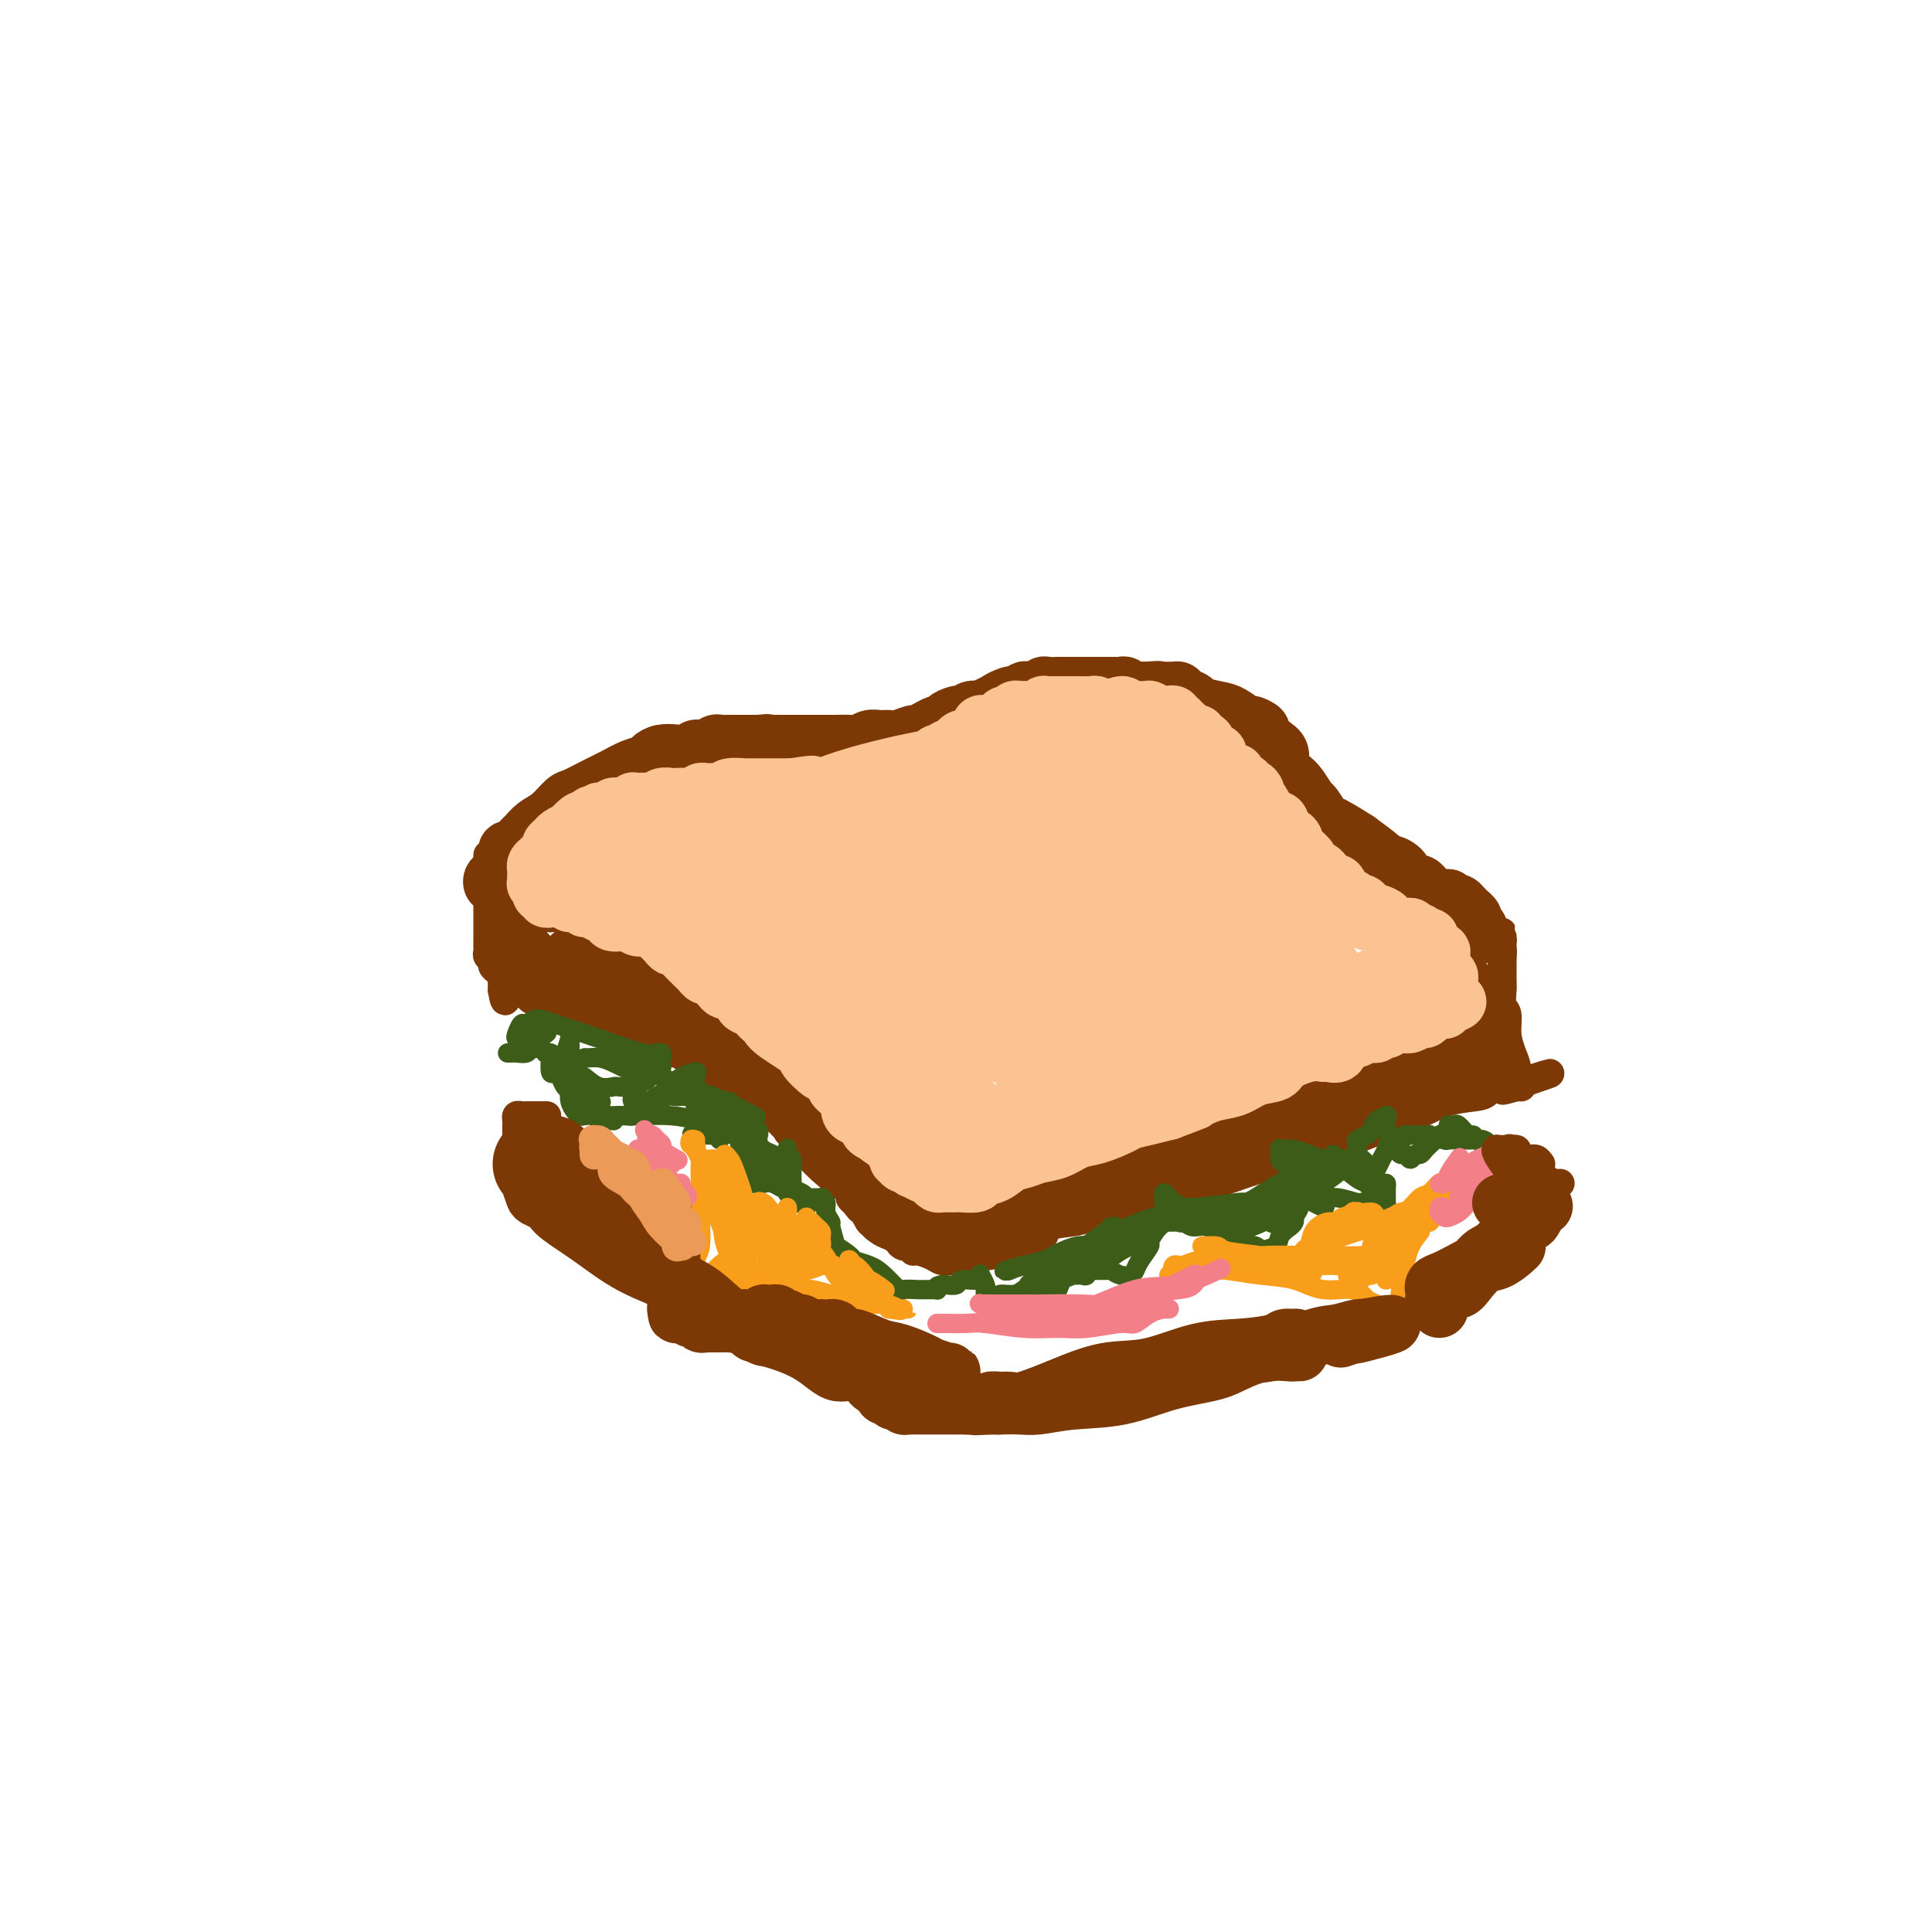 <svg viewBox='0 0 400 400' version='1.1' xmlns='http://www.w3.org/2000/svg' xmlns:xlink='http://www.w3.org/1999/xlink'><g fill='none' stroke='rgb(124,56,5)' stroke-width='6' stroke-linecap='round' stroke-linejoin='round'><path d='M101,177c-0.000,0.306 -0.000,0.613 0,1c0.000,0.387 0.000,0.855 0,1c-0.000,0.145 -0.000,-0.033 0,0c0.000,0.033 0.000,0.279 0,1c-0.000,0.721 -0.000,1.918 0,3c0.000,1.082 0.000,2.048 0,3c-0.000,0.952 -0.000,1.890 0,3c0.000,1.110 0.000,2.391 0,3c-0.000,0.609 -0.001,0.544 0,1c0.001,0.456 0.004,1.432 0,2c-0.004,0.568 -0.016,0.730 0,1c0.016,0.270 0.060,0.650 0,1c-0.060,0.350 -0.222,0.671 0,1c0.222,0.329 0.830,0.665 1,1c0.170,0.335 -0.098,0.667 0,1c0.098,0.333 0.562,0.667 1,1c0.438,0.333 0.849,0.667 1,1c0.151,0.333 0.041,0.667 0,1c-0.041,0.333 -0.012,0.667 0,1c0.012,0.333 0.006,0.667 0,1'/><path d='M104,205c0.682,4.331 0.889,1.158 1,0c0.111,-1.158 0.128,-0.303 0,0c-0.128,0.303 -0.399,0.052 0,0c0.399,-0.052 1.468,0.094 2,0c0.532,-0.094 0.528,-0.428 1,0c0.472,0.428 1.420,1.617 2,2c0.580,0.383 0.791,-0.042 1,0c0.209,0.042 0.415,0.550 1,1c0.585,0.450 1.548,0.841 2,1c0.452,0.159 0.393,0.085 1,0c0.607,-0.085 1.881,-0.181 3,0c1.119,0.181 2.082,0.640 3,1c0.918,0.360 1.789,0.622 2,1c0.211,0.378 -0.238,0.871 0,1c0.238,0.129 1.163,-0.105 2,0c0.837,0.105 1.586,0.549 2,1c0.414,0.451 0.495,0.908 1,1c0.505,0.092 1.436,-0.183 2,0c0.564,0.183 0.763,0.823 1,1c0.237,0.177 0.514,-0.110 1,0c0.486,0.110 1.182,0.618 2,1c0.818,0.382 1.759,0.637 2,1c0.241,0.363 -0.217,0.832 0,1c0.217,0.168 1.110,0.035 2,0c0.890,-0.035 1.778,0.029 2,0c0.222,-0.029 -0.222,-0.151 0,0c0.222,0.151 1.111,0.576 2,1'/><path d='M142,219c6.339,2.102 3.185,0.357 2,0c-1.185,-0.357 -0.402,0.674 0,1c0.402,0.326 0.423,-0.053 1,0c0.577,0.053 1.710,0.539 2,1c0.290,0.461 -0.265,0.898 0,1c0.265,0.102 1.349,-0.132 2,0c0.651,0.132 0.870,0.631 1,1c0.130,0.369 0.171,0.610 1,1c0.829,0.390 2.444,0.931 3,1c0.556,0.069 0.051,-0.332 0,0c-0.051,0.332 0.352,1.399 1,2c0.648,0.601 1.540,0.737 2,1c0.460,0.263 0.487,0.651 1,1c0.513,0.349 1.513,0.657 2,1c0.487,0.343 0.463,0.722 1,1c0.537,0.278 1.635,0.456 2,1c0.365,0.544 -0.004,1.454 0,2c0.004,0.546 0.382,0.728 1,1c0.618,0.272 1.475,0.632 2,1c0.525,0.368 0.718,0.742 1,1c0.282,0.258 0.653,0.400 1,1c0.347,0.600 0.671,1.657 1,2c0.329,0.343 0.662,-0.027 1,0c0.338,0.027 0.681,0.450 1,1c0.319,0.550 0.615,1.226 1,2c0.385,0.774 0.859,1.646 1,2c0.141,0.354 -0.051,0.189 0,0c0.051,-0.189 0.343,-0.401 1,0c0.657,0.401 1.677,1.416 2,2c0.323,0.584 -0.051,0.738 0,1c0.051,0.262 0.525,0.631 1,1'/><path d='M177,249c2.117,2.641 0.410,0.744 0,0c-0.410,-0.744 0.477,-0.335 1,0c0.523,0.335 0.683,0.596 1,1c0.317,0.404 0.792,0.949 1,1c0.208,0.051 0.149,-0.394 0,0c-0.149,0.394 -0.390,1.625 0,2c0.390,0.375 1.410,-0.107 2,0c0.590,0.107 0.750,0.803 1,1c0.250,0.197 0.588,-0.106 1,0c0.412,0.106 0.897,0.621 1,1c0.103,0.379 -0.175,0.623 0,1c0.175,0.377 0.803,0.886 1,1c0.197,0.114 -0.038,-0.167 0,0c0.038,0.167 0.350,0.781 1,1c0.650,0.219 1.640,0.044 2,0c0.360,-0.044 0.092,0.044 0,0c-0.092,-0.044 -0.009,-0.218 0,0c0.009,0.218 -0.058,0.829 0,1c0.058,0.171 0.240,-0.098 1,0c0.760,0.098 2.099,0.562 3,1c0.901,0.438 1.365,0.849 2,1c0.635,0.151 1.441,0.040 2,0c0.559,-0.040 0.869,-0.010 1,0c0.131,0.010 0.082,-0.000 0,0c-0.082,0.000 -0.197,0.010 0,0c0.197,-0.010 0.707,-0.041 1,0c0.293,0.041 0.369,0.155 1,0c0.631,-0.155 1.815,-0.577 3,-1'/><path d='M203,260c3.077,0.147 2.769,-0.484 3,-1c0.231,-0.516 1.000,-0.915 2,-1c1.000,-0.085 2.232,0.146 3,0c0.768,-0.146 1.071,-0.668 2,-1c0.929,-0.332 2.485,-0.475 3,-1c0.515,-0.525 -0.011,-1.432 1,-2c1.011,-0.568 3.559,-0.799 5,-1c1.441,-0.201 1.776,-0.373 4,-1c2.224,-0.627 6.337,-1.707 8,-2c1.663,-0.293 0.876,0.203 2,0c1.124,-0.203 4.157,-1.106 7,-2c2.843,-0.894 5.494,-1.779 9,-3c3.506,-1.221 7.867,-2.779 12,-4c4.133,-1.221 8.039,-2.106 11,-3c2.961,-0.894 4.979,-1.797 8,-3c3.021,-1.203 7.047,-2.704 10,-4c2.953,-1.296 4.834,-2.386 7,-3c2.166,-0.614 4.618,-0.753 6,-1c1.382,-0.247 1.694,-0.602 2,-1c0.306,-0.398 0.608,-0.839 1,-1c0.392,-0.161 0.876,-0.043 1,0c0.124,0.043 -0.111,0.012 0,0c0.111,-0.012 0.568,-0.003 1,0c0.432,0.003 0.838,0.001 1,0c0.162,-0.001 0.081,-0.000 0,0'/><path d='M312,225c17.030,-5.414 5.104,-1.450 1,0c-4.104,1.450 -0.385,0.386 1,0c1.385,-0.386 0.438,-0.093 0,0c-0.438,0.093 -0.366,-0.012 0,0c0.366,0.012 1.027,0.141 1,0c-0.027,-0.141 -0.742,-0.554 -1,-1c-0.258,-0.446 -0.059,-0.926 0,-1c0.059,-0.074 -0.022,0.257 0,0c0.022,-0.257 0.146,-1.103 0,-2c-0.146,-0.897 -0.561,-1.844 -1,-3c-0.439,-1.156 -0.902,-2.522 -1,-4c-0.098,-1.478 0.170,-3.068 0,-4c-0.170,-0.932 -0.778,-1.205 -1,-2c-0.222,-0.795 -0.060,-2.111 0,-3c0.060,-0.889 0.016,-1.352 0,-2c-0.016,-0.648 -0.004,-1.483 0,-2c0.004,-0.517 0.001,-0.716 0,-1c-0.001,-0.284 -0.000,-0.653 0,-1c0.000,-0.347 0.000,-0.674 0,-1'/><path d='M311,198c-0.619,-4.344 -0.166,-1.703 0,-1c0.166,0.703 0.044,-0.532 0,-1c-0.044,-0.468 -0.012,-0.168 0,0c0.012,0.168 0.003,0.205 0,0c-0.003,-0.205 -0.000,-0.654 0,-1c0.000,-0.346 -0.003,-0.591 0,-1c0.003,-0.409 0.010,-0.981 0,-1c-0.010,-0.019 -0.039,0.516 0,1c0.039,0.484 0.144,0.916 0,1c-0.144,0.084 -0.537,-0.181 -1,0c-0.463,0.181 -0.996,0.808 -1,1c-0.004,0.192 0.523,-0.050 0,0c-0.523,0.050 -2.094,0.394 -3,1c-0.906,0.606 -1.147,1.476 -2,2c-0.853,0.524 -2.317,0.702 -3,1c-0.683,0.298 -0.586,0.718 -1,1c-0.414,0.282 -1.340,0.428 -2,1c-0.660,0.572 -1.052,1.570 -2,2c-0.948,0.430 -2.450,0.290 -4,1c-1.550,0.710 -3.148,2.268 -4,3c-0.852,0.732 -0.958,0.638 -2,1c-1.042,0.362 -3.021,1.181 -5,2'/><path d='M281,211c-5.079,2.882 -2.775,2.086 -3,2c-0.225,-0.086 -2.978,0.537 -4,1c-1.022,0.463 -0.313,0.767 -1,1c-0.687,0.233 -2.772,0.395 -4,1c-1.228,0.605 -1.601,1.653 -3,2c-1.399,0.347 -3.823,-0.008 -5,0c-1.177,0.008 -1.106,0.380 -2,1c-0.894,0.620 -2.751,1.490 -4,2c-1.249,0.510 -1.890,0.662 -3,1c-1.110,0.338 -2.691,0.864 -4,1c-1.309,0.136 -2.348,-0.117 -3,0c-0.652,0.117 -0.918,0.605 -2,1c-1.082,0.395 -2.981,0.698 -4,1c-1.019,0.302 -1.159,0.602 -2,1c-0.841,0.398 -2.385,0.895 -3,1c-0.615,0.105 -0.303,-0.183 -1,0c-0.697,0.183 -2.404,0.838 -3,1c-0.596,0.162 -0.081,-0.168 -1,0c-0.919,0.168 -3.273,0.833 -4,1c-0.727,0.167 0.171,-0.166 0,0c-0.171,0.166 -1.411,0.829 -2,1c-0.589,0.171 -0.525,-0.150 -1,0c-0.475,0.150 -1.488,0.772 -2,1c-0.512,0.228 -0.522,0.061 -1,0c-0.478,-0.061 -1.423,-0.016 -2,0c-0.577,0.016 -0.784,0.004 -1,0c-0.216,-0.004 -0.439,-0.001 -1,0c-0.561,0.001 -1.460,0.000 -2,0c-0.540,-0.000 -0.722,-0.000 -1,0c-0.278,0.000 -0.651,0.000 -1,0c-0.349,-0.000 -0.675,-0.000 -1,0'/><path d='M210,231c-6.680,1.392 -2.381,0.373 -1,0c1.381,-0.373 -0.155,-0.100 -1,0c-0.845,0.100 -1.000,0.027 -1,0c-0.000,-0.027 0.154,-0.007 0,0c-0.154,0.007 -0.616,0.002 -1,0c-0.384,-0.002 -0.691,-0.001 -1,0c-0.309,0.001 -0.622,0.000 -1,0c-0.378,-0.000 -0.822,0.000 -1,0c-0.178,-0.000 -0.089,-0.000 0,0c0.089,0.000 0.177,0.001 0,0c-0.177,-0.001 -0.621,-0.004 -1,0c-0.379,0.004 -0.693,0.016 -1,0c-0.307,-0.016 -0.607,-0.061 -1,0c-0.393,0.061 -0.879,0.227 -1,0c-0.121,-0.227 0.123,-0.846 0,-1c-0.123,-0.154 -0.611,0.156 -1,0c-0.389,-0.156 -0.677,-0.778 -1,-1c-0.323,-0.222 -0.679,-0.045 -1,0c-0.321,0.045 -0.607,-0.041 -1,0c-0.393,0.041 -0.892,0.208 -1,0c-0.108,-0.208 0.175,-0.792 0,-1c-0.175,-0.208 -0.807,-0.041 -1,0c-0.193,0.041 0.054,-0.044 0,0c-0.054,0.044 -0.409,0.218 -1,0c-0.591,-0.218 -1.419,-0.828 -2,-1c-0.581,-0.172 -0.915,0.095 -1,0c-0.085,-0.095 0.079,-0.550 0,-1c-0.079,-0.450 -0.403,-0.894 -1,-1c-0.597,-0.106 -1.468,0.125 -2,0c-0.532,-0.125 -0.723,-0.607 -1,-1c-0.277,-0.393 -0.638,-0.696 -1,-1'/><path d='M184,223c-2.667,-1.416 -0.836,-0.957 -1,-1c-0.164,-0.043 -2.324,-0.587 -3,-1c-0.676,-0.413 0.131,-0.693 0,-1c-0.131,-0.307 -1.199,-0.641 -2,-1c-0.801,-0.359 -1.335,-0.744 -2,-1c-0.665,-0.256 -1.459,-0.385 -2,-1c-0.541,-0.615 -0.827,-1.718 -1,-2c-0.173,-0.282 -0.231,0.258 -1,0c-0.769,-0.258 -2.247,-1.313 -3,-2c-0.753,-0.687 -0.779,-1.006 -1,-1c-0.221,0.006 -0.638,0.338 -1,0c-0.362,-0.338 -0.671,-1.346 -1,-2c-0.329,-0.654 -0.679,-0.954 -1,-1c-0.321,-0.046 -0.614,0.161 -1,0c-0.386,-0.161 -0.867,-0.691 -1,-1c-0.133,-0.309 0.080,-0.397 0,-1c-0.080,-0.603 -0.454,-1.721 -1,-2c-0.546,-0.279 -1.265,0.281 -2,0c-0.735,-0.281 -1.488,-1.404 -2,-2c-0.512,-0.596 -0.784,-0.667 -1,-1c-0.216,-0.333 -0.376,-0.929 -1,-1c-0.624,-0.071 -1.711,0.385 -2,0c-0.289,-0.385 0.221,-1.609 0,-2c-0.221,-0.391 -1.171,0.053 -2,0c-0.829,-0.053 -1.535,-0.602 -2,-1c-0.465,-0.398 -0.687,-0.646 -1,-1c-0.313,-0.354 -0.716,-0.813 -1,-1c-0.284,-0.187 -0.447,-0.102 -1,0c-0.553,0.102 -1.495,0.220 -2,0c-0.505,-0.220 -0.573,-0.777 -1,-1c-0.427,-0.223 -1.214,-0.111 -2,0'/><path d='M142,195c-2.356,-0.863 -2.245,-1.020 -2,-1c0.245,0.020 0.624,0.215 0,0c-0.624,-0.215 -2.250,-0.842 -3,-1c-0.750,-0.158 -0.623,0.154 -1,0c-0.377,-0.154 -1.257,-0.773 -2,-1c-0.743,-0.227 -1.350,-0.061 -2,0c-0.650,0.061 -1.344,0.016 -2,0c-0.656,-0.016 -1.275,-0.005 -2,0c-0.725,0.005 -1.555,0.002 -2,0c-0.445,-0.002 -0.505,-0.005 -1,0c-0.495,0.005 -1.426,0.016 -2,0c-0.574,-0.016 -0.791,-0.061 -1,0c-0.209,0.061 -0.410,0.228 -1,0c-0.590,-0.228 -1.568,-0.850 -2,-1c-0.432,-0.150 -0.319,0.171 -1,0c-0.681,-0.171 -2.157,-0.833 -3,-1c-0.843,-0.167 -1.052,0.161 -1,0c0.052,-0.161 0.365,-0.813 0,-1c-0.365,-0.187 -1.408,0.089 -2,0c-0.592,-0.089 -0.732,-0.544 -1,-1c-0.268,-0.456 -0.663,-0.913 -1,-1c-0.337,-0.087 -0.615,0.197 -1,0c-0.385,-0.197 -0.878,-0.876 -1,-1c-0.122,-0.124 0.125,0.307 0,0c-0.125,-0.307 -0.622,-1.353 -1,-2c-0.378,-0.647 -0.637,-0.894 -1,-1c-0.363,-0.106 -0.829,-0.070 -1,0c-0.171,0.070 -0.046,0.173 0,0c0.046,-0.173 0.012,-0.624 0,-1c-0.012,-0.376 -0.004,-0.679 0,-1c0.004,-0.321 0.002,-0.661 0,-1'/><path d='M105,180c-1.083,-1.619 -0.290,-1.167 0,-1c0.290,0.167 0.078,0.048 0,0c-0.078,-0.048 -0.021,-0.026 0,0c0.021,0.026 0.006,0.054 0,0c-0.006,-0.054 -0.001,-0.192 0,0c0.001,0.192 -0.000,0.715 0,1c0.000,0.285 0.002,0.333 0,1c-0.002,0.667 -0.007,1.953 0,3c0.007,1.047 0.028,1.855 0,3c-0.028,1.145 -0.105,2.628 0,4c0.105,1.372 0.391,2.632 1,4c0.609,1.368 1.540,2.844 2,4c0.460,1.156 0.449,1.992 1,3c0.551,1.008 1.663,2.188 2,3c0.337,0.812 -0.102,1.257 0,2c0.102,0.743 0.743,1.784 1,2c0.257,0.216 0.128,-0.392 0,-1'/><path d='M112,208c1.151,2.486 0.530,0.201 0,-1c-0.530,-1.201 -0.969,-1.318 -1,-2c-0.031,-0.682 0.346,-1.927 0,-3c-0.346,-1.073 -1.417,-1.972 -2,-3c-0.583,-1.028 -0.680,-2.183 -1,-3c-0.320,-0.817 -0.863,-1.296 -1,-2c-0.137,-0.704 0.134,-1.632 0,-2c-0.134,-0.368 -0.671,-0.175 -1,0c-0.329,0.175 -0.448,0.332 0,1c0.448,0.668 1.464,1.846 2,3c0.536,1.154 0.591,2.285 1,3c0.409,0.715 1.171,1.015 2,2c0.829,0.985 1.724,2.657 3,4c1.276,1.343 2.932,2.358 4,3c1.068,0.642 1.548,0.910 2,1c0.452,0.090 0.876,0.001 1,0c0.124,-0.001 -0.052,0.086 0,0c0.052,-0.086 0.333,-0.344 0,-1c-0.333,-0.656 -1.280,-1.708 -2,-3c-0.720,-1.292 -1.213,-2.823 -2,-4c-0.787,-1.177 -1.869,-2.001 -3,-3c-1.131,-0.999 -2.313,-2.174 -3,-3c-0.687,-0.826 -0.881,-1.303 -1,-2c-0.119,-0.697 -0.164,-1.615 0,-1c0.164,0.615 0.539,2.764 1,4c0.461,1.236 1.010,1.558 3,3c1.990,1.442 5.420,4.004 8,6c2.580,1.996 4.308,3.428 5,4c0.692,0.572 0.346,0.286 0,0'/></g>
<g fill='none' stroke='rgb(124,56,5)' stroke-width='20' stroke-linecap='round' stroke-linejoin='round'><path d='M121,201c-0.021,-0.118 -0.042,-0.236 0,0c0.042,0.236 0.149,0.825 0,1c-0.149,0.175 -0.552,-0.065 0,0c0.552,0.065 2.060,0.436 3,1c0.940,0.564 1.311,1.321 3,2c1.689,0.679 4.694,1.281 7,2c2.306,0.719 3.913,1.555 5,2c1.087,0.445 1.655,0.497 3,1c1.345,0.503 3.466,1.455 5,2c1.534,0.545 2.479,0.683 3,1c0.521,0.317 0.618,0.814 1,1c0.382,0.186 1.049,0.061 1,0c-0.049,-0.061 -0.812,-0.057 -1,0c-0.188,0.057 0.201,0.166 0,0c-0.201,-0.166 -0.992,-0.607 -2,-1c-1.008,-0.393 -2.234,-0.739 -3,-1c-0.766,-0.261 -1.073,-0.438 -2,-1c-0.927,-0.562 -2.473,-1.509 -4,-2c-1.527,-0.491 -3.036,-0.527 -4,-1c-0.964,-0.473 -1.382,-1.384 -2,-2c-0.618,-0.616 -1.434,-0.936 -2,-1c-0.566,-0.064 -0.880,0.129 -1,0c-0.120,-0.129 -0.044,-0.581 0,-1c0.044,-0.419 0.056,-0.806 0,-1c-0.056,-0.194 -0.180,-0.196 0,0c0.180,0.196 0.664,0.591 1,1c0.336,0.409 0.525,0.831 1,1c0.475,0.169 1.238,0.084 2,0'/><path d='M135,205c0.930,0.198 1.254,0.694 2,1c0.746,0.306 1.912,0.421 3,1c1.088,0.579 2.097,1.621 3,2c0.903,0.379 1.700,0.096 2,0c0.300,-0.096 0.104,-0.004 0,0c-0.104,0.004 -0.115,-0.079 0,0c0.115,0.079 0.355,0.320 0,0c-0.355,-0.320 -1.304,-1.200 -2,-2c-0.696,-0.800 -1.139,-1.521 -2,-2c-0.861,-0.479 -2.141,-0.717 -3,-1c-0.859,-0.283 -1.299,-0.613 -2,-1c-0.701,-0.387 -1.664,-0.833 -2,-1c-0.336,-0.167 -0.047,-0.055 0,0c0.047,0.055 -0.149,0.054 0,0c0.149,-0.054 0.641,-0.162 1,0c0.359,0.162 0.583,0.593 1,1c0.417,0.407 1.025,0.788 2,1c0.975,0.212 2.318,0.253 4,1c1.682,0.747 3.705,2.198 5,3c1.295,0.802 1.862,0.955 3,2c1.138,1.045 2.846,2.981 4,4c1.154,1.019 1.752,1.121 3,2c1.248,0.879 3.144,2.533 5,4c1.856,1.467 3.672,2.745 5,4c1.328,1.255 2.169,2.487 3,3c0.831,0.513 1.654,0.309 2,1c0.346,0.691 0.217,2.278 1,3c0.783,0.722 2.480,0.579 3,1c0.520,0.421 -0.137,1.406 0,2c0.137,0.594 1.069,0.797 2,1'/><path d='M178,235c4.253,3.864 0.884,1.025 0,0c-0.884,-1.025 0.716,-0.237 1,0c0.284,0.237 -0.747,-0.076 -1,0c-0.253,0.076 0.271,0.540 0,0c-0.271,-0.540 -1.336,-2.084 -2,-3c-0.664,-0.916 -0.926,-1.205 -2,-2c-1.074,-0.795 -2.960,-2.097 -4,-3c-1.040,-0.903 -1.235,-1.405 -2,-2c-0.765,-0.595 -2.100,-1.281 -3,-2c-0.900,-0.719 -1.363,-1.471 -2,-2c-0.637,-0.529 -1.447,-0.835 -2,-1c-0.553,-0.165 -0.848,-0.190 -1,0c-0.152,0.190 -0.160,0.596 0,1c0.160,0.404 0.488,0.806 1,1c0.512,0.194 1.207,0.180 2,1c0.793,0.820 1.684,2.472 3,4c1.316,1.528 3.057,2.930 4,4c0.943,1.070 1.088,1.806 2,3c0.912,1.194 2.591,2.844 4,4c1.409,1.156 2.548,1.816 4,3c1.452,1.184 3.216,2.892 4,4c0.784,1.108 0.588,1.617 1,2c0.412,0.383 1.431,0.638 2,1c0.569,0.362 0.689,0.829 1,1c0.311,0.171 0.815,0.046 1,0c0.185,-0.046 0.053,-0.013 0,0c-0.053,0.013 -0.026,0.007 0,0'/><path d='M189,249c4.519,4.539 1.317,1.388 0,0c-1.317,-1.388 -0.749,-1.013 -1,-1c-0.251,0.013 -1.322,-0.338 -2,-1c-0.678,-0.662 -0.963,-1.636 -1,-2c-0.037,-0.364 0.173,-0.119 0,0c-0.173,0.119 -0.729,0.112 -1,0c-0.271,-0.112 -0.257,-0.328 0,0c0.257,0.328 0.758,1.199 1,2c0.242,0.801 0.225,1.532 1,2c0.775,0.468 2.340,0.672 3,1c0.660,0.328 0.414,0.781 1,1c0.586,0.219 2.004,0.203 3,0c0.996,-0.203 1.571,-0.592 2,-1c0.429,-0.408 0.714,-0.835 1,-1c0.286,-0.165 0.574,-0.070 1,0c0.426,0.070 0.990,0.114 1,0c0.010,-0.114 -0.534,-0.387 -1,-1c-0.466,-0.613 -0.852,-1.567 -2,-2c-1.148,-0.433 -3.057,-0.344 -4,-1c-0.943,-0.656 -0.921,-2.055 -2,-3c-1.079,-0.945 -3.260,-1.435 -5,-2c-1.740,-0.565 -3.038,-1.205 -4,-2c-0.962,-0.795 -1.589,-1.746 -2,-2c-0.411,-0.254 -0.608,0.187 -1,0c-0.392,-0.187 -0.979,-1.004 -1,-1c-0.021,0.004 0.523,0.827 1,1c0.477,0.173 0.888,-0.304 2,0c1.112,0.304 2.927,1.391 4,2c1.073,0.609 1.404,0.741 3,1c1.596,0.259 4.456,0.645 7,1c2.544,0.355 4.772,0.677 7,1'/><path d='M200,241c5.185,0.987 7.146,0.955 9,1c1.854,0.045 3.600,0.166 6,0c2.400,-0.166 5.454,-0.619 8,-1c2.546,-0.381 4.586,-0.691 6,-1c1.414,-0.309 2.203,-0.619 3,-1c0.797,-0.381 1.601,-0.835 2,-1c0.399,-0.165 0.391,-0.041 0,0c-0.391,0.041 -1.166,0.001 -2,0c-0.834,-0.001 -1.726,0.039 -3,0c-1.274,-0.039 -2.930,-0.157 -4,0c-1.070,0.157 -1.553,0.589 -3,1c-1.447,0.411 -3.858,0.800 -6,1c-2.142,0.200 -4.016,0.211 -6,1c-1.984,0.789 -4.077,2.355 -6,3c-1.923,0.645 -3.675,0.369 -5,1c-1.325,0.631 -2.223,2.169 -3,3c-0.777,0.831 -1.434,0.955 -2,1c-0.566,0.045 -1.040,0.011 -1,0c0.040,-0.011 0.593,0.002 1,0c0.407,-0.002 0.666,-0.019 2,0c1.334,0.019 3.743,0.074 6,0c2.257,-0.074 4.363,-0.276 7,-1c2.637,-0.724 5.806,-1.968 8,-3c2.194,-1.032 3.413,-1.852 6,-3c2.587,-1.148 6.543,-2.626 10,-4c3.457,-1.374 6.416,-2.646 9,-4c2.584,-1.354 4.795,-2.791 7,-4c2.205,-1.209 4.406,-2.190 6,-3c1.594,-0.810 2.583,-1.449 3,-2c0.417,-0.551 0.262,-1.015 0,-1c-0.262,0.015 -0.631,0.507 -1,1'/><path d='M257,225c6.692,-3.419 -0.578,-0.466 -4,1c-3.422,1.466 -2.996,1.446 -4,2c-1.004,0.554 -3.438,1.681 -6,3c-2.562,1.319 -5.254,2.830 -8,4c-2.746,1.170 -5.547,1.999 -8,3c-2.453,1.001 -4.557,2.175 -6,3c-1.443,0.825 -2.227,1.302 -3,2c-0.773,0.698 -1.537,1.619 -2,2c-0.463,0.381 -0.624,0.223 0,0c0.624,-0.223 2.034,-0.512 3,-1c0.966,-0.488 1.487,-1.177 3,-2c1.513,-0.823 4.017,-1.781 7,-3c2.983,-1.219 6.444,-2.701 10,-4c3.556,-1.299 7.209,-2.416 11,-4c3.791,-1.584 7.722,-3.636 10,-5c2.278,-1.364 2.903,-2.039 5,-3c2.097,-0.961 5.666,-2.209 9,-3c3.334,-0.791 6.434,-1.126 9,-2c2.566,-0.874 4.598,-2.287 6,-3c1.402,-0.713 2.175,-0.725 3,-1c0.825,-0.275 1.701,-0.814 2,-1c0.299,-0.186 0.022,-0.021 0,0c-0.022,0.021 0.210,-0.102 0,0c-0.210,0.102 -0.863,0.430 -2,1c-1.137,0.570 -2.758,1.382 -4,2c-1.242,0.618 -2.106,1.044 -4,2c-1.894,0.956 -4.817,2.444 -8,4c-3.183,1.556 -6.626,3.180 -9,4c-2.374,0.820 -3.678,0.836 -6,2c-2.322,1.164 -5.664,3.475 -8,5c-2.336,1.525 -3.668,2.262 -5,3'/><path d='M248,236c-7.417,3.798 -3.960,2.292 -3,2c0.960,-0.292 -0.576,0.631 -1,1c-0.424,0.369 0.265,0.185 1,0c0.735,-0.185 1.517,-0.370 3,-1c1.483,-0.630 3.669,-1.705 6,-3c2.331,-1.295 4.808,-2.812 7,-4c2.192,-1.188 4.100,-2.048 7,-3c2.900,-0.952 6.793,-1.995 10,-3c3.207,-1.005 5.728,-1.972 8,-3c2.272,-1.028 4.294,-2.118 6,-3c1.706,-0.882 3.095,-1.557 4,-2c0.905,-0.443 1.325,-0.655 2,-1c0.675,-0.345 1.606,-0.825 2,-1c0.394,-0.175 0.250,-0.047 0,0c-0.250,0.047 -0.606,0.013 -1,0c-0.394,-0.013 -0.827,-0.004 -1,0c-0.173,0.004 -0.087,0.002 0,0'/><path d='M298,215c8.442,-3.614 3.047,-1.151 1,0c-2.047,1.151 -0.745,0.988 0,1c0.745,0.012 0.932,0.197 1,0c0.068,-0.197 0.018,-0.778 0,-1c-0.018,-0.222 -0.005,-0.085 0,-1c0.005,-0.915 0.001,-2.883 0,-4c-0.001,-1.117 -0.000,-1.382 0,-2c0.000,-0.618 0.000,-1.588 0,-2c-0.000,-0.412 -0.000,-0.266 0,0c0.000,0.266 -0.000,0.653 0,1c0.000,0.347 0.000,0.656 0,1c-0.000,0.344 -0.001,0.723 0,1c0.001,0.277 0.004,0.451 0,1c-0.004,0.549 -0.016,1.471 0,2c0.016,0.529 0.061,0.664 0,1c-0.061,0.336 -0.226,0.875 0,1c0.226,0.125 0.844,-0.162 1,0c0.156,0.162 -0.150,0.774 0,1c0.150,0.226 0.757,0.064 1,0c0.243,-0.064 0.121,-0.032 0,0'/><path d='M302,215c0.250,1.574 -0.125,1.010 0,1c0.125,-0.010 0.752,0.533 1,1c0.248,0.467 0.119,0.857 0,1c-0.119,0.143 -0.228,0.038 0,0c0.228,-0.038 0.792,-0.010 1,0c0.208,0.010 0.059,0.003 0,0c-0.059,-0.003 -0.030,-0.001 0,0'/></g>
<g fill='none' stroke='rgb(124,56,5)' stroke-width='12' stroke-linecap='round' stroke-linejoin='round'><path d='M103,183c-0.401,0.099 -0.802,0.199 -1,0c-0.198,-0.199 -0.193,-0.696 0,-1c0.193,-0.304 0.573,-0.415 1,-1c0.427,-0.585 0.901,-1.643 1,-2c0.099,-0.357 -0.177,-0.012 0,0c0.177,0.012 0.806,-0.311 1,-1c0.194,-0.689 -0.048,-1.746 0,-2c0.048,-0.254 0.386,0.295 1,0c0.614,-0.295 1.506,-1.435 2,-2c0.494,-0.565 0.592,-0.556 1,-1c0.408,-0.444 1.126,-1.340 2,-2c0.874,-0.660 1.902,-1.083 3,-2c1.098,-0.917 2.264,-2.330 3,-3c0.736,-0.670 1.041,-0.599 2,-1c0.959,-0.401 2.571,-1.273 4,-2c1.429,-0.727 2.675,-1.309 4,-2c1.325,-0.691 2.728,-1.492 4,-2c1.272,-0.508 2.415,-0.724 3,-1c0.585,-0.276 0.614,-0.614 1,-1c0.386,-0.386 1.128,-0.820 2,-1c0.872,-0.180 1.872,-0.104 3,0c1.128,0.104 2.382,0.238 3,0c0.618,-0.238 0.599,-0.848 1,-1c0.401,-0.152 1.224,0.156 2,0c0.776,-0.156 1.507,-0.774 2,-1c0.493,-0.226 0.747,-0.061 1,0c0.253,0.061 0.504,0.016 1,0c0.496,-0.016 1.236,-0.004 2,0c0.764,0.004 1.552,0.001 2,0c0.448,-0.001 0.557,-0.000 1,0c0.443,0.000 1.222,0.000 2,0'/><path d='M157,154c3.231,-0.309 1.307,-0.083 1,0c-0.307,0.083 1.003,0.022 2,0c0.997,-0.022 1.681,-0.006 2,0c0.319,0.006 0.273,0.002 1,0c0.727,-0.002 2.226,-0.000 3,0c0.774,0.000 0.821,0.000 1,0c0.179,-0.000 0.488,-0.000 1,0c0.512,0.000 1.225,0.001 2,0c0.775,-0.001 1.611,-0.004 2,0c0.389,0.004 0.331,0.015 1,0c0.669,-0.015 2.066,-0.057 3,0c0.934,0.057 1.404,0.212 2,0c0.596,-0.212 1.319,-0.793 2,-1c0.681,-0.207 1.319,-0.041 2,0c0.681,0.041 1.403,-0.044 2,0c0.597,0.044 1.067,0.218 2,0c0.933,-0.218 2.330,-0.829 3,-1c0.670,-0.171 0.615,0.099 1,0c0.385,-0.099 1.212,-0.565 2,-1c0.788,-0.435 1.539,-0.838 2,-1c0.461,-0.162 0.634,-0.082 1,0c0.366,0.082 0.924,0.167 1,0c0.076,-0.167 -0.332,-0.584 0,-1c0.332,-0.416 1.403,-0.830 2,-1c0.597,-0.170 0.719,-0.097 1,0c0.281,0.097 0.722,0.219 1,0c0.278,-0.219 0.392,-0.780 1,-1c0.608,-0.220 1.709,-0.100 2,0c0.291,0.100 -0.229,0.181 0,0c0.229,-0.181 1.208,-0.623 2,-1c0.792,-0.377 1.396,-0.688 2,-1'/><path d='M207,145c3.444,-1.173 0.555,-0.104 0,0c-0.555,0.104 1.224,-0.757 2,-1c0.776,-0.243 0.551,0.131 1,0c0.449,-0.131 1.573,-0.767 2,-1c0.427,-0.233 0.156,-0.062 0,0c-0.156,0.062 -0.196,0.016 0,0c0.196,-0.016 0.627,-0.003 1,0c0.373,0.003 0.688,-0.003 1,0c0.312,0.003 0.621,0.015 1,0c0.379,-0.015 0.827,-0.057 1,0c0.173,0.057 0.070,0.211 0,0c-0.070,-0.211 -0.107,-0.789 0,-1c0.107,-0.211 0.358,-0.057 1,0c0.642,0.057 1.677,0.015 2,0c0.323,-0.015 -0.064,-0.004 0,0c0.064,0.004 0.578,0.001 1,0c0.422,-0.001 0.750,-0.000 1,0c0.250,0.000 0.420,0.000 1,0c0.580,-0.000 1.570,-0.000 2,0c0.430,0.000 0.300,-0.000 1,0c0.700,0.000 2.229,0.000 3,0c0.771,-0.000 0.784,-0.001 1,0c0.216,0.001 0.636,0.004 1,0c0.364,-0.004 0.671,-0.015 1,0c0.329,0.015 0.680,0.057 1,0c0.320,-0.057 0.611,-0.211 1,0c0.389,0.211 0.878,0.789 1,1c0.122,0.211 -0.122,0.057 0,0c0.122,-0.057 0.610,-0.015 1,0c0.390,0.015 0.683,0.004 1,0c0.317,-0.004 0.659,-0.002 1,0'/><path d='M237,143c4.897,-0.309 2.139,-0.083 1,0c-1.139,0.083 -0.660,0.022 0,0c0.660,-0.022 1.500,-0.006 2,0c0.500,0.006 0.659,0.001 1,0c0.341,-0.001 0.864,0.003 1,0c0.136,-0.003 -0.114,-0.012 0,0c0.114,0.012 0.591,0.045 1,0c0.409,-0.045 0.749,-0.166 1,0c0.251,0.166 0.412,0.621 1,1c0.588,0.379 1.604,0.684 2,1c0.396,0.316 0.170,0.644 1,1c0.830,0.356 2.714,0.740 4,1c1.286,0.260 1.975,0.398 3,1c1.025,0.602 2.385,1.670 3,2c0.615,0.330 0.484,-0.078 1,0c0.516,0.078 1.678,0.643 2,1c0.322,0.357 -0.195,0.504 0,1c0.195,0.496 1.101,1.339 2,2c0.899,0.661 1.789,1.141 2,2c0.211,0.859 -0.257,2.098 0,3c0.257,0.902 1.239,1.468 2,2c0.761,0.532 1.302,1.029 2,2c0.698,0.971 1.552,2.416 2,3c0.448,0.584 0.491,0.308 1,1c0.509,0.692 1.484,2.353 2,3c0.516,0.647 0.572,0.281 2,1c1.428,0.719 4.228,2.523 5,3c0.772,0.477 -0.485,-0.371 0,0c0.485,0.371 2.710,1.963 4,3c1.290,1.037 1.645,1.518 2,2'/><path d='M287,179c2.129,1.360 0.952,0.259 1,0c0.048,-0.259 1.322,0.322 2,1c0.678,0.678 0.759,1.453 1,2c0.241,0.547 0.642,0.867 1,1c0.358,0.133 0.673,0.078 1,0c0.327,-0.078 0.665,-0.179 1,0c0.335,0.179 0.667,0.637 1,1c0.333,0.363 0.668,0.632 1,1c0.332,0.368 0.663,0.834 1,1c0.337,0.166 0.682,0.031 1,0c0.318,-0.031 0.610,0.044 1,0c0.390,-0.044 0.878,-0.205 1,0c0.122,0.205 -0.121,0.777 0,1c0.121,0.223 0.606,0.097 1,0c0.394,-0.097 0.698,-0.167 1,0c0.302,0.167 0.602,0.569 1,1c0.398,0.431 0.895,0.890 1,1c0.105,0.110 -0.182,-0.128 0,0c0.182,0.128 0.832,0.622 1,1c0.168,0.378 -0.147,0.640 0,1c0.147,0.360 0.756,0.817 1,1c0.244,0.183 0.122,0.091 0,0'/></g>
<g fill='none' stroke='rgb(252,195,146)' stroke-width='12' stroke-linecap='round' stroke-linejoin='round'><path d='M225,196c-0.259,0.093 -0.518,0.186 -1,0c-0.482,-0.186 -1.187,-0.650 -2,-1c-0.813,-0.350 -1.734,-0.586 -3,-1c-1.266,-0.414 -2.877,-1.006 -5,-2c-2.123,-0.994 -4.756,-2.389 -8,-4c-3.244,-1.611 -7.097,-3.437 -11,-5c-3.903,-1.563 -7.856,-2.864 -11,-4c-3.144,-1.136 -5.480,-2.108 -8,-3c-2.520,-0.892 -5.225,-1.703 -7,-2c-1.775,-0.297 -2.619,-0.080 -3,0c-0.381,0.080 -0.299,0.023 1,1c1.299,0.977 3.814,2.986 6,4c2.186,1.014 4.044,1.031 7,2c2.956,0.969 7.011,2.890 11,4c3.989,1.110 7.912,1.409 12,2c4.088,0.591 8.340,1.473 11,2c2.660,0.527 3.727,0.699 5,1c1.273,0.301 2.751,0.732 3,1c0.249,0.268 -0.732,0.374 -2,0c-1.268,-0.374 -2.824,-1.228 -6,-2c-3.176,-0.772 -7.973,-1.460 -11,-2c-3.027,-0.540 -4.284,-0.930 -8,-2c-3.716,-1.070 -9.892,-2.821 -15,-4c-5.108,-1.179 -9.146,-1.787 -13,-2c-3.854,-0.213 -7.522,-0.030 -10,0c-2.478,0.030 -3.767,-0.094 -5,0c-1.233,0.094 -2.411,0.406 -3,1c-0.589,0.594 -0.591,1.468 1,2c1.591,0.532 4.774,0.720 7,1c2.226,0.280 3.493,0.651 6,1c2.507,0.349 6.253,0.674 10,1'/><path d='M173,185c5.942,0.893 8.798,0.626 12,0c3.202,-0.626 6.751,-1.611 9,-2c2.249,-0.389 3.199,-0.181 4,0c0.801,0.181 1.454,0.336 1,0c-0.454,-0.336 -2.017,-1.163 -4,-2c-1.983,-0.837 -4.388,-1.686 -8,-2c-3.612,-0.314 -8.430,-0.095 -11,0c-2.570,0.095 -2.892,0.064 -6,0c-3.108,-0.064 -9.001,-0.161 -12,0c-2.999,0.161 -3.103,0.579 -4,1c-0.897,0.421 -2.588,0.844 -4,1c-1.412,0.156 -2.546,0.045 -3,0c-0.454,-0.045 -0.227,-0.022 0,0'/><path d='M121,185c0.091,0.423 0.182,0.845 0,1c-0.182,0.155 -0.637,0.041 -1,0c-0.363,-0.041 -0.635,-0.011 -1,0c-0.365,0.011 -0.822,0.003 -1,0c-0.178,-0.003 -0.076,-0.001 0,0c0.076,0.001 0.127,-0.000 0,0c-0.127,0.000 -0.430,0.001 -1,0c-0.570,-0.001 -1.405,-0.004 -2,0c-0.595,0.004 -0.948,0.016 -1,0c-0.052,-0.016 0.197,-0.060 0,0c-0.197,0.060 -0.841,0.222 -1,0c-0.159,-0.222 0.168,-0.830 0,-1c-0.168,-0.170 -0.830,0.099 -1,0c-0.170,-0.099 0.150,-0.565 0,-1c-0.150,-0.435 -0.772,-0.837 -1,-1c-0.228,-0.163 -0.061,-0.085 0,0c0.061,0.085 0.015,0.177 0,0c-0.015,-0.177 -0.001,-0.625 0,-1c0.001,-0.375 -0.011,-0.678 0,-1c0.011,-0.322 0.045,-0.664 0,-1c-0.045,-0.336 -0.171,-0.667 0,-1c0.171,-0.333 0.638,-0.667 1,-1c0.362,-0.333 0.621,-0.666 1,-1c0.379,-0.334 0.880,-0.668 1,-1c0.120,-0.332 -0.141,-0.661 0,-1c0.141,-0.339 0.686,-0.687 1,-1c0.314,-0.313 0.399,-0.592 1,-1c0.601,-0.408 1.718,-0.944 2,-1c0.282,-0.056 -0.270,0.370 0,0c0.270,-0.370 1.363,-1.534 2,-2c0.637,-0.466 0.819,-0.233 1,0'/><path d='M121,170c1.931,-2.100 1.760,-1.351 2,-1c0.240,0.351 0.893,0.305 1,0c0.107,-0.305 -0.332,-0.870 0,-1c0.332,-0.130 1.433,0.175 2,0c0.567,-0.175 0.599,-0.832 1,-1c0.401,-0.168 1.171,0.151 2,0c0.829,-0.151 1.718,-0.771 2,-1c0.282,-0.229 -0.042,-0.065 0,0c0.042,0.065 0.449,0.031 1,0c0.551,-0.031 1.246,-0.061 2,0c0.754,0.061 1.567,0.212 2,0c0.433,-0.212 0.487,-0.788 1,-1c0.513,-0.212 1.485,-0.061 2,0c0.515,0.061 0.572,0.030 1,0c0.428,-0.030 1.227,-0.061 2,0c0.773,0.061 1.520,0.212 2,0c0.480,-0.212 0.692,-0.788 1,-1c0.308,-0.212 0.710,-0.061 1,0c0.290,0.061 0.468,0.030 1,0c0.532,-0.030 1.419,-0.061 2,0c0.581,0.061 0.856,0.212 1,0c0.144,-0.212 0.156,-0.789 1,-1c0.844,-0.211 2.521,-0.057 3,0c0.479,0.057 -0.239,0.015 0,0c0.239,-0.015 1.434,-0.004 2,0c0.566,0.004 0.501,0.001 1,0c0.499,-0.001 1.562,-0.000 2,0c0.438,0.000 0.251,0.000 1,0c0.749,-0.000 2.432,-0.000 3,0c0.568,0.000 0.019,0.000 0,0c-0.019,-0.000 0.490,-0.000 1,0'/><path d='M164,163c7.054,-1.083 3.189,-0.290 2,0c-1.189,0.290 0.299,0.077 1,0c0.701,-0.077 0.617,-0.020 1,0c0.383,0.020 1.234,0.002 2,0c0.766,-0.002 1.447,0.013 2,0c0.553,-0.013 0.977,-0.055 1,0c0.023,0.055 -0.354,0.207 0,0c0.354,-0.207 1.439,-0.773 2,-1c0.561,-0.227 0.597,-0.113 1,0c0.403,0.113 1.172,0.226 2,0c0.828,-0.226 1.713,-0.792 2,-1c0.287,-0.208 -0.025,-0.060 0,0c0.025,0.060 0.387,0.030 1,0c0.613,-0.030 1.477,-0.060 2,0c0.523,0.060 0.703,0.209 1,0c0.297,-0.209 0.710,-0.778 1,-1c0.290,-0.222 0.458,-0.097 1,0c0.542,0.097 1.458,0.167 2,0c0.542,-0.167 0.709,-0.570 1,-1c0.291,-0.430 0.704,-0.886 1,-1c0.296,-0.114 0.474,0.113 1,0c0.526,-0.113 1.399,-0.565 2,-1c0.601,-0.435 0.931,-0.853 1,-1c0.069,-0.147 -0.122,-0.025 0,0c0.122,0.025 0.558,-0.049 1,0c0.442,0.049 0.892,0.220 1,0c0.108,-0.220 -0.126,-0.830 0,-1c0.126,-0.170 0.611,0.099 1,0c0.389,-0.099 0.682,-0.565 1,-1c0.318,-0.435 0.662,-0.839 1,-1c0.338,-0.161 0.669,-0.081 1,0'/><path d='M200,153c3.023,-1.399 2.080,-0.897 2,-1c-0.080,-0.103 0.703,-0.812 1,-1c0.297,-0.188 0.107,0.143 0,0c-0.107,-0.143 -0.131,-0.760 0,-1c0.131,-0.240 0.416,-0.102 1,0c0.584,0.102 1.466,0.167 2,0c0.534,-0.167 0.720,-0.567 1,-1c0.280,-0.433 0.654,-0.901 1,-1c0.346,-0.099 0.666,0.169 1,0c0.334,-0.169 0.683,-0.776 1,-1c0.317,-0.224 0.600,-0.064 1,0c0.400,0.064 0.915,0.031 1,0c0.085,-0.031 -0.261,-0.061 0,0c0.261,0.061 1.130,0.212 2,0c0.870,-0.212 1.739,-0.789 2,-1c0.261,-0.211 -0.088,-0.057 0,0c0.088,0.057 0.614,0.015 1,0c0.386,-0.015 0.631,-0.004 1,0c0.369,0.004 0.862,0.001 1,0c0.138,-0.001 -0.079,-0.000 0,0c0.079,0.000 0.455,0.000 1,0c0.545,-0.000 1.259,-0.001 2,0c0.741,0.001 1.508,0.004 2,0c0.492,-0.004 0.709,-0.015 1,0c0.291,0.015 0.655,0.057 1,0c0.345,-0.057 0.670,-0.211 1,0c0.330,0.211 0.666,0.789 1,1c0.334,0.211 0.667,0.057 1,0c0.333,-0.057 0.667,-0.015 1,0c0.333,0.015 0.667,0.004 1,0c0.333,-0.004 0.667,-0.002 1,0'/><path d='M232,147c3.716,-0.000 2.506,-0.000 2,0c-0.506,0.000 -0.307,0.000 0,0c0.307,-0.000 0.723,-0.001 1,0c0.277,0.001 0.416,0.004 1,0c0.584,-0.004 1.613,-0.015 2,0c0.387,0.015 0.132,0.057 0,0c-0.132,-0.057 -0.142,-0.211 0,0c0.142,0.211 0.434,0.788 1,1c0.566,0.212 1.404,0.061 2,0c0.596,-0.061 0.948,-0.031 1,0c0.052,0.031 -0.197,0.065 0,0c0.197,-0.065 0.841,-0.228 1,0c0.159,0.228 -0.168,0.849 0,1c0.168,0.151 0.832,-0.167 1,0c0.168,0.167 -0.161,0.819 0,1c0.161,0.181 0.813,-0.110 1,0c0.187,0.110 -0.089,0.621 0,1c0.089,0.379 0.545,0.626 1,1c0.455,0.374 0.909,0.875 1,1c0.091,0.125 -0.183,-0.125 0,0c0.183,0.125 0.822,0.625 1,1c0.178,0.375 -0.106,0.625 0,1c0.106,0.375 0.603,0.874 1,1c0.397,0.126 0.694,-0.120 1,0c0.306,0.120 0.621,0.605 1,1c0.379,0.395 0.823,0.698 1,1c0.177,0.302 0.086,0.603 0,1c-0.086,0.397 -0.167,0.890 0,1c0.167,0.110 0.584,-0.163 1,0c0.416,0.163 0.833,0.761 1,1c0.167,0.239 0.083,0.120 0,0'/><path d='M254,161c1.762,1.861 1.165,0.512 1,0c-0.165,-0.512 0.100,-0.189 0,0c-0.100,0.189 -0.565,0.243 -1,0c-0.435,-0.243 -0.838,-0.784 -1,-1c-0.162,-0.216 -0.081,-0.108 0,0'/><path d='M248,152c-0.006,0.032 -0.011,0.064 0,0c0.011,-0.064 0.039,-0.225 0,0c-0.039,0.225 -0.146,0.835 0,1c0.146,0.165 0.546,-0.115 1,0c0.454,0.115 0.962,0.626 1,1c0.038,0.374 -0.393,0.611 0,1c0.393,0.389 1.611,0.931 2,1c0.389,0.069 -0.049,-0.336 0,0c0.049,0.336 0.585,1.414 1,2c0.415,0.586 0.707,0.682 1,1c0.293,0.318 0.585,0.860 1,1c0.415,0.140 0.951,-0.121 1,0c0.049,0.121 -0.389,0.624 0,1c0.389,0.376 1.606,0.626 2,1c0.394,0.374 -0.036,0.872 0,1c0.036,0.128 0.537,-0.112 1,0c0.463,0.112 0.889,0.578 1,1c0.111,0.422 -0.091,0.799 0,1c0.091,0.201 0.476,0.225 1,1c0.524,0.775 1.188,2.302 2,3c0.812,0.698 1.772,0.569 2,1c0.228,0.431 -0.277,1.424 0,2c0.277,0.576 1.336,0.735 2,1c0.664,0.265 0.933,0.634 1,1c0.067,0.366 -0.066,0.728 0,1c0.066,0.272 0.333,0.454 1,1c0.667,0.546 1.736,1.456 2,2c0.264,0.544 -0.275,0.723 0,1c0.275,0.277 1.364,0.650 2,1c0.636,0.350 0.818,0.675 1,1'/><path d='M274,181c3.912,4.932 0.694,2.761 0,2c-0.694,-0.761 1.138,-0.113 2,0c0.862,0.113 0.756,-0.311 1,0c0.244,0.311 0.839,1.355 1,2c0.161,0.645 -0.111,0.890 0,1c0.111,0.110 0.607,0.085 1,0c0.393,-0.085 0.684,-0.229 1,0c0.316,0.229 0.659,0.832 1,1c0.341,0.168 0.682,-0.099 1,0c0.318,0.099 0.615,0.565 1,1c0.385,0.435 0.859,0.839 1,1c0.141,0.161 -0.051,0.081 0,0c0.051,-0.081 0.346,-0.162 1,0c0.654,0.162 1.667,0.565 2,1c0.333,0.435 -0.013,0.900 0,1c0.013,0.100 0.385,-0.165 1,0c0.615,0.165 1.474,0.761 2,1c0.526,0.239 0.718,0.121 1,0c0.282,-0.121 0.654,-0.243 1,0c0.346,0.243 0.666,0.853 1,1c0.334,0.147 0.682,-0.167 1,0c0.318,0.167 0.607,0.815 1,1c0.393,0.185 0.890,-0.094 1,0c0.110,0.094 -0.166,0.561 0,1c0.166,0.439 0.776,0.849 1,1c0.224,0.151 0.064,0.043 0,0c-0.064,-0.043 -0.032,-0.022 0,0'/><path d='M297,196c3.302,2.218 0.057,0.262 -1,0c-1.057,-0.262 0.076,1.169 0,2c-0.076,0.831 -1.359,1.062 -2,1c-0.641,-0.062 -0.640,-0.417 -1,0c-0.360,0.417 -1.081,1.604 -2,2c-0.919,0.396 -2.034,-0.001 -3,0c-0.966,0.001 -1.781,0.398 -3,1c-1.219,0.602 -2.842,1.408 -4,2c-1.158,0.592 -1.853,0.968 -3,1c-1.147,0.032 -2.747,-0.282 -4,0c-1.253,0.282 -2.159,1.158 -3,2c-0.841,0.842 -1.617,1.650 -2,2c-0.383,0.350 -0.373,0.241 -1,0c-0.627,-0.241 -1.892,-0.616 -3,0c-1.108,0.616 -2.059,2.222 -3,3c-0.941,0.778 -1.871,0.729 -3,1c-1.129,0.271 -2.457,0.864 -3,1c-0.543,0.136 -0.301,-0.184 -1,0c-0.699,0.184 -2.341,0.872 -3,1c-0.659,0.128 -0.337,-0.305 -1,0c-0.663,0.305 -2.313,1.349 -3,2c-0.687,0.651 -0.410,0.911 -1,1c-0.590,0.089 -2.045,0.009 -3,0c-0.955,-0.009 -1.410,0.053 -2,0c-0.590,-0.053 -1.314,-0.222 -2,0c-0.686,0.222 -1.335,0.834 -2,1c-0.665,0.166 -1.347,-0.113 -2,0c-0.653,0.113 -1.278,0.618 -2,1c-0.722,0.382 -1.540,0.641 -2,1c-0.460,0.359 -0.560,0.817 -1,1c-0.440,0.183 -1.220,0.092 -2,0'/><path d='M229,222c-9.644,3.184 -2.755,0.643 -1,0c1.755,-0.643 -1.625,0.611 -3,1c-1.375,0.389 -0.746,-0.088 -1,0c-0.254,0.088 -1.392,0.742 -2,1c-0.608,0.258 -0.688,0.122 -1,0c-0.312,-0.122 -0.857,-0.228 -1,0c-0.143,0.228 0.116,0.792 0,1c-0.116,0.208 -0.608,0.059 -1,0c-0.392,-0.059 -0.686,-0.030 -1,0c-0.314,0.030 -0.648,0.061 -1,0c-0.352,-0.061 -0.721,-0.212 -1,0c-0.279,0.212 -0.467,0.789 -1,1c-0.533,0.211 -1.411,0.057 -2,0c-0.589,-0.057 -0.889,-0.015 -1,0c-0.111,0.015 -0.032,0.004 0,0c0.032,-0.004 0.016,-0.002 0,0'/><path d='M120,187c-0.460,0.000 -0.919,0.000 -1,0c-0.081,-0.000 0.217,-0.001 0,0c-0.217,0.001 -0.948,0.004 -1,0c-0.052,-0.004 0.577,-0.016 1,0c0.423,0.016 0.641,0.060 1,0c0.359,-0.060 0.860,-0.224 1,0c0.140,0.224 -0.080,0.835 0,1c0.080,0.165 0.462,-0.114 1,0c0.538,0.114 1.232,0.623 2,1c0.768,0.377 1.609,0.622 2,1c0.391,0.378 0.332,0.889 1,1c0.668,0.111 2.063,-0.177 3,0c0.937,0.177 1.417,0.821 2,1c0.583,0.179 1.270,-0.105 2,0c0.730,0.105 1.504,0.601 2,1c0.496,0.399 0.714,0.702 1,1c0.286,0.298 0.640,0.590 1,1c0.360,0.410 0.726,0.936 1,1c0.274,0.064 0.454,-0.334 1,0c0.546,0.334 1.456,1.400 2,2c0.544,0.600 0.722,0.733 1,1c0.278,0.267 0.656,0.666 1,1c0.344,0.334 0.656,0.601 1,1c0.344,0.399 0.722,0.930 1,1c0.278,0.070 0.456,-0.321 1,0c0.544,0.321 1.454,1.356 2,2c0.546,0.644 0.727,0.898 1,1c0.273,0.102 0.636,0.051 1,0'/><path d='M151,205c3.014,2.190 2.051,1.164 2,1c-0.051,-0.164 0.812,0.533 1,1c0.188,0.467 -0.300,0.702 0,1c0.300,0.298 1.388,0.658 2,1c0.612,0.342 0.748,0.667 1,1c0.252,0.333 0.621,0.675 1,1c0.379,0.325 0.767,0.635 1,1c0.233,0.365 0.310,0.787 2,2c1.690,1.213 4.991,3.218 6,4c1.009,0.782 -0.276,0.342 0,1c0.276,0.658 2.112,2.414 3,3c0.888,0.586 0.830,0.002 1,0c0.170,-0.002 0.570,0.576 1,1c0.430,0.424 0.889,0.692 1,1c0.111,0.308 -0.128,0.655 0,1c0.128,0.345 0.622,0.687 1,1c0.378,0.313 0.640,0.596 1,1c0.360,0.404 0.817,0.930 1,1c0.183,0.070 0.090,-0.317 0,0c-0.090,0.317 -0.178,1.338 0,2c0.178,0.662 0.623,0.965 1,1c0.377,0.035 0.688,-0.198 1,0c0.312,0.198 0.626,0.827 1,1c0.374,0.173 0.807,-0.111 1,0c0.193,0.111 0.144,0.617 0,1c-0.144,0.383 -0.385,0.641 0,1c0.385,0.359 1.396,0.817 2,1c0.604,0.183 0.802,0.092 1,0'/><path d='M183,235c4.984,4.880 1.444,2.081 0,1c-1.444,-1.081 -0.793,-0.443 0,0c0.793,0.443 1.728,0.692 2,1c0.272,0.308 -0.120,0.675 0,1c0.120,0.325 0.753,0.608 1,1c0.247,0.392 0.109,0.894 0,1c-0.109,0.106 -0.188,-0.183 0,0c0.188,0.183 0.645,0.837 1,1c0.355,0.163 0.610,-0.164 1,0c0.390,0.164 0.916,0.818 1,1c0.084,0.182 -0.276,-0.109 0,0c0.276,0.109 1.186,0.618 2,1c0.814,0.382 1.532,0.638 2,1c0.468,0.362 0.687,0.829 1,1c0.313,0.171 0.722,0.047 1,0c0.278,-0.047 0.426,-0.016 1,0c0.574,0.016 1.574,0.016 2,0c0.426,-0.016 0.277,-0.050 1,0c0.723,0.050 2.318,0.182 3,0c0.682,-0.182 0.450,-0.679 1,-1c0.550,-0.321 1.882,-0.466 3,-1c1.118,-0.534 2.021,-1.456 3,-2c0.979,-0.544 2.034,-0.708 3,-1c0.966,-0.292 1.842,-0.712 3,-1c1.158,-0.288 2.598,-0.444 4,-1c1.402,-0.556 2.766,-1.511 4,-2c1.234,-0.489 2.339,-0.512 4,-1c1.661,-0.488 3.878,-1.440 5,-2c1.122,-0.560 1.148,-0.728 2,-1c0.852,-0.272 2.529,-0.649 4,-1c1.471,-0.351 2.735,-0.675 4,-1'/><path d='M242,230c7.234,-2.727 5.319,-2.044 5,-2c-0.319,0.044 0.958,-0.551 2,-1c1.042,-0.449 1.848,-0.753 3,-1c1.152,-0.247 2.650,-0.438 4,-1c1.350,-0.562 2.551,-1.495 4,-2c1.449,-0.505 3.147,-0.581 4,-1c0.853,-0.419 0.863,-1.182 2,-2c1.137,-0.818 3.402,-1.690 5,-2c1.598,-0.310 2.530,-0.058 3,0c0.470,0.058 0.479,-0.079 1,0c0.521,0.079 1.554,0.375 2,0c0.446,-0.375 0.305,-1.421 1,-2c0.695,-0.579 2.228,-0.690 3,-1c0.772,-0.310 0.784,-0.819 1,-1c0.216,-0.181 0.636,-0.035 1,0c0.364,0.035 0.672,-0.042 1,0c0.328,0.042 0.675,0.204 1,0c0.325,-0.204 0.626,-0.773 1,-1c0.374,-0.227 0.820,-0.114 1,0c0.180,0.114 0.094,0.227 0,0c-0.094,-0.227 -0.198,-0.793 0,-1c0.198,-0.207 0.696,-0.054 1,0c0.304,0.054 0.414,0.011 1,0c0.586,-0.011 1.648,0.012 2,0c0.352,-0.012 -0.007,-0.060 0,0c0.007,0.060 0.379,0.227 1,0c0.621,-0.227 1.490,-0.848 2,-1c0.510,-0.152 0.663,0.165 1,0c0.337,-0.165 0.860,-0.814 1,-1c0.140,-0.186 -0.103,0.090 0,0c0.103,-0.090 0.551,-0.545 1,-1'/><path d='M297,209c8.751,-3.249 3.128,-0.873 1,0c-2.128,0.873 -0.763,0.242 0,0c0.763,-0.242 0.922,-0.093 1,0c0.078,0.093 0.073,0.132 0,0c-0.073,-0.132 -0.216,-0.434 0,-1c0.216,-0.566 0.791,-1.394 1,-2c0.209,-0.606 0.053,-0.989 0,-1c-0.053,-0.011 -0.003,0.348 0,0c0.003,-0.348 -0.041,-1.405 0,-2c0.041,-0.595 0.166,-0.727 0,-1c-0.166,-0.273 -0.621,-0.685 -1,-1c-0.379,-0.315 -0.680,-0.532 -1,-1c-0.320,-0.468 -0.659,-1.186 -1,-2c-0.341,-0.814 -0.682,-1.725 -1,-2c-0.318,-0.275 -0.611,0.085 -1,0c-0.389,-0.085 -0.875,-0.615 -1,-1c-0.125,-0.385 0.111,-0.625 0,-1c-0.111,-0.375 -0.570,-0.885 -1,-1c-0.430,-0.115 -0.832,0.165 -1,0c-0.168,-0.165 -0.104,-0.775 0,-1c0.104,-0.225 0.247,-0.064 0,0c-0.247,0.064 -0.884,0.032 -1,0c-0.116,-0.032 0.289,-0.064 0,0c-0.289,0.064 -1.273,0.223 -2,0c-0.727,-0.223 -1.196,-0.829 -2,-1c-0.804,-0.171 -1.944,0.094 -3,0c-1.056,-0.094 -2.028,-0.547 -3,-1'/><path d='M281,190c-3.363,-1.066 -4.270,-0.729 -6,0c-1.730,0.729 -4.281,1.852 -6,2c-1.719,0.148 -2.604,-0.679 -4,0c-1.396,0.679 -3.302,2.863 -5,4c-1.698,1.137 -3.189,1.226 -4,2c-0.811,0.774 -0.941,2.232 -1,3c-0.059,0.768 -0.048,0.847 0,1c0.048,0.153 0.133,0.381 1,1c0.867,0.619 2.515,1.630 4,2c1.485,0.370 2.805,0.099 5,0c2.195,-0.099 5.265,-0.025 7,0c1.735,0.025 2.135,0.003 3,0c0.865,-0.003 2.196,0.014 3,0c0.804,-0.014 1.080,-0.059 1,0c-0.080,0.059 -0.516,0.223 -2,1c-1.484,0.777 -4.014,2.169 -6,3c-1.986,0.831 -3.427,1.103 -6,2c-2.573,0.897 -6.279,2.420 -10,4c-3.721,1.580 -7.457,3.218 -12,5c-4.543,1.782 -9.893,3.707 -13,5c-3.107,1.293 -3.970,1.954 -6,3c-2.030,1.046 -5.225,2.477 -7,3c-1.775,0.523 -2.129,0.137 -2,0c0.129,-0.137 0.742,-0.025 1,0c0.258,0.025 0.161,-0.035 0,0c-0.161,0.035 -0.385,0.166 0,0c0.385,-0.166 1.379,-0.630 2,-1c0.621,-0.370 0.867,-0.646 1,-1c0.133,-0.354 0.151,-0.788 0,-1c-0.151,-0.212 -0.472,-0.204 -1,0c-0.528,0.204 -1.264,0.602 -2,1'/><path d='M216,229c-10.126,4.162 -4.442,2.568 -3,2c1.442,-0.568 -1.358,-0.110 -3,0c-1.642,0.110 -2.128,-0.129 -3,0c-0.872,0.129 -2.131,0.625 -3,1c-0.869,0.375 -1.347,0.629 -2,1c-0.653,0.371 -1.482,0.859 -2,1c-0.518,0.141 -0.725,-0.065 -1,0c-0.275,0.065 -0.619,0.403 -1,0c-0.381,-0.403 -0.799,-1.546 -2,-2c-1.201,-0.454 -3.186,-0.220 -5,-1c-1.814,-0.780 -3.458,-2.575 -5,-4c-1.542,-1.425 -2.982,-2.482 -5,-4c-2.018,-1.518 -4.615,-3.499 -7,-6c-2.385,-2.501 -4.557,-5.524 -6,-8c-1.443,-2.476 -2.155,-4.406 -3,-6c-0.845,-1.594 -1.821,-2.853 -2,-3c-0.179,-0.147 0.440,0.817 1,1c0.560,0.183 1.061,-0.415 2,0c0.939,0.415 2.316,1.842 4,4c1.684,2.158 3.674,5.046 6,8c2.326,2.954 4.989,5.972 7,8c2.011,2.028 3.372,3.064 5,4c1.628,0.936 3.524,1.773 5,3c1.476,1.227 2.532,2.845 3,3c0.468,0.155 0.347,-1.154 0,-2c-0.347,-0.846 -0.922,-1.229 -2,-2c-1.078,-0.771 -2.660,-1.928 -5,-4c-2.340,-2.072 -5.438,-5.058 -9,-8c-3.562,-2.942 -7.589,-5.841 -11,-8c-3.411,-2.159 -6.205,-3.580 -9,-5'/><path d='M160,202c-7.561,-5.603 -8.463,-5.110 -11,-6c-2.537,-0.890 -6.707,-3.164 -9,-4c-2.293,-0.836 -2.708,-0.234 -3,0c-0.292,0.234 -0.461,0.101 0,0c0.461,-0.101 1.551,-0.171 3,0c1.449,0.171 3.257,0.584 6,1c2.743,0.416 6.421,0.835 10,1c3.579,0.165 7.061,0.075 10,0c2.939,-0.075 5.337,-0.135 7,0c1.663,0.135 2.591,0.466 3,0c0.409,-0.466 0.300,-1.730 -1,-2c-1.300,-0.270 -3.792,0.452 -7,0c-3.208,-0.452 -7.132,-2.079 -10,-3c-2.868,-0.921 -4.678,-1.137 -8,-2c-3.322,-0.863 -8.155,-2.375 -12,-4c-3.845,-1.625 -6.703,-3.364 -9,-4c-2.297,-0.636 -4.034,-0.171 -5,0c-0.966,0.171 -1.162,0.047 -1,0c0.162,-0.047 0.682,-0.017 2,0c1.318,0.017 3.435,0.022 6,0c2.565,-0.022 5.578,-0.072 9,0c3.422,0.072 7.252,0.264 10,0c2.748,-0.264 4.414,-0.986 7,-2c2.586,-1.014 6.093,-2.321 8,-3c1.907,-0.679 2.215,-0.730 2,-1c-0.215,-0.270 -0.952,-0.760 -2,-1c-1.048,-0.240 -2.408,-0.230 -5,0c-2.592,0.230 -6.416,0.680 -10,1c-3.584,0.320 -6.926,0.509 -10,1c-3.074,0.491 -5.878,1.283 -8,2c-2.122,0.717 -3.561,1.358 -5,2'/><path d='M127,178c-1.546,0.738 1.090,0.583 3,0c1.910,-0.583 3.095,-1.592 6,-3c2.905,-1.408 7.529,-3.213 13,-5c5.471,-1.787 11.787,-3.556 16,-5c4.213,-1.444 6.322,-2.564 11,-4c4.678,-1.436 11.924,-3.187 17,-4c5.076,-0.813 7.982,-0.686 10,-1c2.018,-0.314 3.148,-1.068 3,-1c-0.148,0.068 -1.575,0.958 -3,1c-1.425,0.042 -2.848,-0.766 -5,0c-2.152,0.766 -5.032,3.105 -9,5c-3.968,1.895 -9.023,3.347 -13,5c-3.977,1.653 -6.877,3.508 -9,5c-2.123,1.492 -3.470,2.619 -4,3c-0.530,0.381 -0.242,0.014 1,0c1.242,-0.014 3.439,0.324 7,-1c3.561,-1.324 8.485,-4.311 12,-6c3.515,-1.689 5.620,-2.082 10,-4c4.380,-1.918 11.033,-5.363 17,-8c5.967,-2.637 11.246,-4.468 15,-6c3.754,-1.532 5.981,-2.767 7,-3c1.019,-0.233 0.828,0.535 0,1c-0.828,0.465 -2.292,0.625 -5,2c-2.708,1.375 -6.658,3.963 -11,7c-4.342,3.037 -9.075,6.521 -14,10c-4.925,3.479 -10.042,6.953 -13,9c-2.958,2.047 -3.757,2.667 -5,4c-1.243,1.333 -2.931,3.378 -3,4c-0.069,0.622 1.481,-0.179 3,-1c1.519,-0.821 3.005,-1.663 6,-3c2.995,-1.337 7.497,-3.168 12,-5'/><path d='M202,174c4.844,-2.371 6.455,-3.798 10,-6c3.545,-2.202 9.024,-5.179 14,-8c4.976,-2.821 9.449,-5.488 12,-7c2.551,-1.512 3.180,-1.871 3,-2c-0.180,-0.129 -1.168,-0.030 -3,1c-1.832,1.030 -4.507,2.991 -9,6c-4.493,3.009 -10.802,7.065 -17,12c-6.198,4.935 -12.284,10.748 -18,16c-5.716,5.252 -11.063,9.943 -14,13c-2.937,3.057 -3.463,4.478 -4,6c-0.537,1.522 -1.086,3.144 0,3c1.086,-0.144 3.807,-2.053 8,-5c4.193,-2.947 9.859,-6.931 14,-10c4.141,-3.069 6.756,-5.223 12,-9c5.244,-3.777 13.115,-9.177 19,-13c5.885,-3.823 9.782,-6.069 12,-8c2.218,-1.931 2.757,-3.548 2,-3c-0.757,0.548 -2.809,3.262 -5,5c-2.191,1.738 -4.522,2.499 -9,6c-4.478,3.501 -11.103,9.742 -17,16c-5.897,6.258 -11.065,12.531 -16,18c-4.935,5.469 -9.636,10.132 -12,13c-2.364,2.868 -2.392,3.940 -2,4c0.392,0.060 1.203,-0.891 4,-3c2.797,-2.109 7.578,-5.374 13,-10c5.422,-4.626 11.483,-10.613 18,-16c6.517,-5.387 13.489,-10.176 18,-14c4.511,-3.824 6.560,-6.685 9,-9c2.440,-2.315 5.272,-4.085 6,-5c0.728,-0.915 -0.649,-0.976 -3,1c-2.351,1.976 -5.675,5.988 -9,10'/><path d='M238,176c-2.843,2.943 -3.950,4.800 -7,9c-3.050,4.200 -8.042,10.741 -12,16c-3.958,5.259 -6.881,9.234 -9,12c-2.119,2.766 -3.433,4.322 -3,5c0.433,0.678 2.612,0.478 4,0c1.388,-0.478 1.985,-1.234 5,-4c3.015,-2.766 8.447,-7.544 13,-12c4.553,-4.456 8.228,-8.592 13,-14c4.772,-5.408 10.642,-12.089 13,-15c2.358,-2.911 1.204,-2.051 1,-3c-0.204,-0.949 0.540,-3.705 0,-4c-0.540,-0.295 -2.366,1.872 -5,5c-2.634,3.128 -6.077,7.217 -10,12c-3.923,4.783 -8.327,10.261 -11,14c-2.673,3.739 -3.614,5.739 -5,9c-1.386,3.261 -3.215,7.783 -4,10c-0.785,2.217 -0.524,2.129 1,2c1.524,-0.129 4.313,-0.301 6,-1c1.687,-0.699 2.273,-1.927 4,-4c1.727,-2.073 4.594,-4.993 6,-8c1.406,-3.007 1.349,-6.103 1,-9c-0.349,-2.897 -0.991,-5.596 -2,-7c-1.009,-1.404 -2.384,-1.515 -5,-1c-2.616,0.515 -6.473,1.654 -10,4c-3.527,2.346 -6.726,5.898 -10,10c-3.274,4.102 -6.625,8.755 -9,13c-2.375,4.245 -3.775,8.082 -4,10c-0.225,1.918 0.723,1.916 2,3c1.277,1.084 2.882,3.253 6,3c3.118,-0.253 7.748,-2.930 13,-6c5.252,-3.070 11.126,-6.535 17,-10'/><path d='M237,215c6.332,-4.078 7.162,-6.274 11,-10c3.838,-3.726 10.684,-8.982 15,-13c4.316,-4.018 6.103,-6.799 7,-9c0.897,-2.201 0.905,-3.824 -1,-4c-1.905,-0.176 -5.722,1.094 -8,2c-2.278,0.906 -3.017,1.448 -6,4c-2.983,2.552 -8.212,7.112 -13,11c-4.788,3.888 -9.136,7.102 -12,11c-2.864,3.898 -4.242,8.479 -5,11c-0.758,2.521 -0.894,2.982 0,4c0.894,1.018 2.817,2.592 6,3c3.183,0.408 7.626,-0.349 12,-2c4.374,-1.651 8.678,-4.194 13,-7c4.322,-2.806 8.663,-5.874 11,-8c2.337,-2.126 2.670,-3.311 3,-6c0.330,-2.689 0.658,-6.882 0,-10c-0.658,-3.118 -2.301,-5.162 -4,-7c-1.699,-1.838 -3.453,-3.470 -5,-4c-1.547,-0.530 -2.887,0.043 -4,1c-1.113,0.957 -2.000,2.296 -3,4c-1.000,1.704 -2.112,3.771 -2,6c0.112,2.229 1.447,4.621 3,7c1.553,2.379 3.323,4.745 5,6c1.677,1.255 3.261,1.399 5,2c1.739,0.601 3.634,1.660 6,2c2.366,0.340 5.202,-0.038 7,0c1.798,0.038 2.559,0.494 3,0c0.441,-0.494 0.561,-1.936 0,-3c-0.561,-1.064 -1.805,-1.748 -3,-3c-1.195,-1.252 -2.341,-3.072 -4,-5c-1.659,-1.928 -3.829,-3.964 -6,-6'/><path d='M268,192c-3.042,-3.031 -4.146,-2.107 -5,-2c-0.854,0.107 -1.458,-0.601 -2,-1c-0.542,-0.399 -1.022,-0.488 -1,0c0.022,0.488 0.544,1.555 1,3c0.456,1.445 0.844,3.270 1,4c0.156,0.730 0.078,0.365 0,0'/></g>
<g fill='none' stroke='rgb(61,92,24)' stroke-width='4' stroke-linecap='round' stroke-linejoin='round'><path d='M137,218c0.126,0.470 0.251,0.941 0,1c-0.251,0.059 -0.880,-0.293 -1,0c-0.120,0.293 0.269,1.231 0,2c-0.269,0.769 -1.194,1.369 -2,2c-0.806,0.631 -1.492,1.294 -2,2c-0.508,0.706 -0.839,1.455 -1,2c-0.161,0.545 -0.152,0.886 0,1c0.152,0.114 0.448,-0.000 1,0c0.552,0.000 1.361,0.115 2,0c0.639,-0.115 1.110,-0.461 2,-1c0.890,-0.539 2.200,-1.270 3,-2c0.800,-0.730 1.090,-1.459 2,-2c0.910,-0.541 2.440,-0.894 3,-1c0.560,-0.106 0.150,0.035 0,0c-0.150,-0.035 -0.040,-0.245 0,0c0.040,0.245 0.011,0.947 0,1c-0.011,0.053 -0.003,-0.542 0,0c0.003,0.542 0.001,2.223 0,3c-0.001,0.777 -0.000,0.652 0,1c0.000,0.348 0.000,1.171 0,2c-0.000,0.829 -0.000,1.666 0,2c0.000,0.334 0.000,0.167 0,0'/><path d='M151,228c-0.091,0.328 -0.182,0.655 0,1c0.182,0.345 0.636,0.707 1,1c0.364,0.293 0.637,0.518 1,1c0.363,0.482 0.814,1.222 1,2c0.186,0.778 0.106,1.593 0,2c-0.106,0.407 -0.240,0.406 0,1c0.240,0.594 0.853,1.782 1,2c0.147,0.218 -0.171,-0.535 0,-1c0.171,-0.465 0.830,-0.642 1,-1c0.170,-0.358 -0.150,-0.896 0,-1c0.150,-0.104 0.772,0.227 1,0c0.228,-0.227 0.064,-1.012 0,-1c-0.064,0.012 -0.029,0.820 0,1c0.029,0.180 0.052,-0.270 0,0c-0.052,0.270 -0.179,1.260 0,2c0.179,0.740 0.665,1.231 1,2c0.335,0.769 0.521,1.816 1,3c0.479,1.184 1.253,2.504 2,3c0.747,0.496 1.469,0.168 2,0c0.531,-0.168 0.870,-0.178 1,0c0.130,0.178 0.049,0.542 0,0c-0.049,-0.542 -0.066,-1.989 0,-3c0.066,-1.011 0.214,-1.585 0,-2c-0.214,-0.415 -0.789,-0.669 -1,-1c-0.211,-0.331 -0.056,-0.738 0,-1c0.056,-0.262 0.015,-0.378 0,0c-0.015,0.378 -0.004,1.251 0,2c0.004,0.749 0.002,1.375 0,2'/><path d='M163,242c0.029,1.056 0.103,2.197 0,3c-0.103,0.803 -0.382,1.269 0,2c0.382,0.731 1.424,1.727 2,2c0.576,0.273 0.685,-0.176 1,0c0.315,0.176 0.838,0.977 1,1c0.162,0.023 -0.035,-0.734 0,-1c0.035,-0.266 0.301,-0.043 0,0c-0.301,0.043 -1.170,-0.096 -2,-1c-0.830,-0.904 -1.622,-2.575 -2,-3c-0.378,-0.425 -0.344,0.395 -1,0c-0.656,-0.395 -2.004,-2.007 -3,-3c-0.996,-0.993 -1.640,-1.369 -2,-2c-0.360,-0.631 -0.436,-1.516 -1,-2c-0.564,-0.484 -1.615,-0.565 -2,-1c-0.385,-0.435 -0.103,-1.223 0,-2c0.103,-0.777 0.027,-1.544 0,-2c-0.027,-0.456 -0.006,-0.603 0,-1c0.006,-0.397 -0.005,-1.046 0,-1c0.005,0.046 0.025,0.787 0,1c-0.025,0.213 -0.094,-0.101 0,0c0.094,0.101 0.352,0.615 0,1c-0.352,0.385 -1.314,0.639 -2,1c-0.686,0.361 -1.097,0.829 -2,1c-0.903,0.171 -2.297,0.046 -3,0c-0.703,-0.046 -0.714,-0.012 -1,0c-0.286,0.012 -0.846,0.003 -1,0c-0.154,-0.003 0.099,-0.001 0,0c-0.099,0.001 -0.549,0.000 -1,0'/><path d='M144,235c-1.530,0.110 -0.353,-0.617 0,-1c0.353,-0.383 -0.116,-0.424 0,-1c0.116,-0.576 0.819,-1.688 1,-2c0.181,-0.312 -0.159,0.176 0,0c0.159,-0.176 0.817,-1.015 1,-1c0.183,0.015 -0.109,0.885 0,1c0.109,0.115 0.618,-0.523 1,0c0.382,0.523 0.639,2.207 1,3c0.361,0.793 0.828,0.694 1,1c0.172,0.306 0.048,1.018 0,1c-0.048,-0.018 -0.020,-0.764 0,-1c0.020,-0.236 0.031,0.040 0,0c-0.031,-0.040 -0.105,-0.395 0,-1c0.105,-0.605 0.390,-1.458 0,-2c-0.390,-0.542 -1.455,-0.772 -2,-1c-0.545,-0.228 -0.569,-0.455 -1,-1c-0.431,-0.545 -1.270,-1.410 -2,-2c-0.730,-0.590 -1.351,-0.905 -2,-1c-0.649,-0.095 -1.326,0.030 -2,0c-0.674,-0.030 -1.346,-0.216 -2,0c-0.654,0.216 -1.289,0.832 -2,1c-0.711,0.168 -1.499,-0.113 -2,0c-0.501,0.113 -0.714,0.619 -1,1c-0.286,0.381 -0.644,0.638 -1,1c-0.356,0.362 -0.711,0.828 -1,1c-0.289,0.172 -0.511,0.049 -1,0c-0.489,-0.049 -1.244,-0.025 -2,0'/><path d='M128,231c-2.671,0.695 -1.349,0.932 -1,1c0.349,0.068 -0.274,-0.034 -1,0c-0.726,0.034 -1.556,0.203 -2,0c-0.444,-0.203 -0.501,-0.778 -1,-1c-0.499,-0.222 -1.440,-0.091 -2,0c-0.560,0.091 -0.738,0.140 -1,0c-0.262,-0.140 -0.606,-0.471 -1,-1c-0.394,-0.529 -0.838,-1.256 -1,-2c-0.162,-0.744 -0.043,-1.505 0,-2c0.043,-0.495 0.011,-0.724 0,-1c-0.011,-0.276 0.001,-0.598 0,-1c-0.001,-0.402 -0.014,-0.883 0,-1c0.014,-0.117 0.056,0.129 0,0c-0.056,-0.129 -0.212,-0.633 0,-1c0.212,-0.367 0.790,-0.595 1,-1c0.210,-0.405 0.053,-0.986 0,-1c-0.053,-0.014 0.000,0.538 0,1c-0.000,0.462 -0.053,0.835 0,1c0.053,0.165 0.212,0.124 0,0c-0.212,-0.124 -0.795,-0.331 -1,0c-0.205,0.331 -0.032,1.199 0,2c0.032,0.801 -0.076,1.535 0,2c0.076,0.465 0.335,0.660 1,1c0.665,0.340 1.735,0.823 2,1c0.265,0.177 -0.275,0.048 0,0c0.275,-0.048 1.364,-0.014 2,0c0.636,0.014 0.818,0.007 1,0'/><path d='M124,228c0.926,0.313 0.242,0.096 0,0c-0.242,-0.096 -0.043,-0.071 0,0c0.043,0.071 -0.072,0.187 0,0c0.072,-0.187 0.331,-0.679 0,-1c-0.331,-0.321 -1.253,-0.471 -2,-1c-0.747,-0.529 -1.321,-1.435 -2,-2c-0.679,-0.565 -1.464,-0.788 -2,-2c-0.536,-1.212 -0.823,-3.414 -1,-4c-0.177,-0.586 -0.244,0.445 0,0c0.244,-0.445 0.797,-2.364 1,-3c0.203,-0.636 0.054,0.011 0,0c-0.054,-0.011 -0.015,-0.681 0,-1c0.015,-0.319 0.004,-0.289 0,0c-0.004,0.289 -0.001,0.836 0,1c0.001,0.164 -0.000,-0.054 0,0c0.000,0.054 0.002,0.382 0,1c-0.002,0.618 -0.009,1.526 0,2c0.009,0.474 0.035,0.513 0,1c-0.035,0.487 -0.132,1.423 0,2c0.132,0.577 0.492,0.795 1,1c0.508,0.205 1.165,0.395 2,1c0.835,0.605 1.848,1.623 3,2c1.152,0.377 2.443,0.111 3,0c0.557,-0.111 0.381,-0.068 1,0c0.619,0.068 2.034,0.162 3,0c0.966,-0.162 1.483,-0.581 2,-1'/><path d='M133,224c1.618,-0.398 1.163,-0.894 1,-1c-0.163,-0.106 -0.034,0.178 0,0c0.034,-0.178 -0.027,-0.818 0,-1c0.027,-0.182 0.141,0.095 0,0c-0.141,-0.095 -0.537,-0.561 -1,-1c-0.463,-0.439 -0.992,-0.849 -1,-1c-0.008,-0.151 0.504,-0.041 1,0c0.496,0.041 0.975,0.014 1,0c0.025,-0.014 -0.403,-0.014 0,0c0.403,0.014 1.638,0.042 2,0c0.362,-0.042 -0.149,-0.155 0,0c0.149,0.155 0.957,0.579 1,1c0.043,0.421 -0.681,0.838 -1,1c-0.319,0.162 -0.235,0.068 -1,0c-0.765,-0.068 -2.379,-0.109 -3,0c-0.621,0.109 -0.248,0.369 -1,0c-0.752,-0.369 -2.629,-1.367 -4,-2c-1.371,-0.633 -2.235,-0.902 -3,-1c-0.765,-0.098 -1.432,-0.025 -2,0c-0.568,0.025 -1.037,0.003 -1,0c0.037,-0.003 0.579,0.015 1,0c0.421,-0.015 0.722,-0.062 2,0c1.278,0.062 3.534,0.234 6,1c2.466,0.766 5.141,2.125 7,3c1.859,0.875 2.900,1.265 5,2c2.100,0.735 5.258,1.813 8,3c2.742,1.187 5.069,2.482 6,3c0.931,0.518 0.465,0.259 0,0'/><path d='M230,258c-0.415,-0.001 -0.830,-0.002 -1,0c-0.170,0.002 -0.094,0.006 0,0c0.094,-0.006 0.207,-0.023 0,0c-0.207,0.023 -0.733,0.086 -1,0c-0.267,-0.086 -0.276,-0.321 0,0c0.276,0.321 0.837,1.197 1,2c0.163,0.803 -0.072,1.533 0,2c0.072,0.467 0.452,0.670 1,1c0.548,0.330 1.265,0.785 2,1c0.735,0.215 1.488,0.190 2,0c0.512,-0.190 0.784,-0.545 1,-1c0.216,-0.455 0.376,-1.012 1,-2c0.624,-0.988 1.710,-2.408 2,-3c0.290,-0.592 -0.217,-0.356 0,-1c0.217,-0.644 1.160,-2.168 2,-3c0.840,-0.832 1.579,-0.971 2,-1c0.421,-0.029 0.525,0.053 1,0c0.475,-0.053 1.322,-0.239 2,0c0.678,0.239 1.189,0.904 2,1c0.811,0.096 1.923,-0.377 3,0c1.077,0.377 2.120,1.604 3,2c0.880,0.396 1.597,-0.038 2,0c0.403,0.038 0.491,0.550 1,1c0.509,0.450 1.440,0.839 2,1c0.560,0.161 0.749,0.093 1,0c0.251,-0.093 0.563,-0.213 1,0c0.437,0.213 0.998,0.759 1,1c0.002,0.241 -0.556,0.178 0,0c0.556,-0.178 2.227,-0.471 3,-1c0.773,-0.529 0.650,-1.294 1,-2c0.350,-0.706 1.175,-1.353 2,-2'/><path d='M267,254c1.394,-0.978 0.879,-1.425 1,-2c0.121,-0.575 0.877,-1.280 1,-2c0.123,-0.720 -0.386,-1.457 0,-2c0.386,-0.543 1.666,-0.893 2,-1c0.334,-0.107 -0.278,0.028 0,0c0.278,-0.028 1.446,-0.219 2,0c0.554,0.219 0.495,0.847 1,1c0.505,0.153 1.574,-0.169 3,0c1.426,0.169 3.208,0.830 4,1c0.792,0.170 0.594,-0.149 1,0c0.406,0.149 1.415,0.768 2,1c0.585,0.232 0.745,0.077 1,0c0.255,-0.077 0.604,-0.077 1,0c0.396,0.077 0.838,0.232 1,0c0.162,-0.232 0.043,-0.850 0,-1c-0.043,-0.150 -0.012,0.167 0,0c0.012,-0.167 0.004,-0.820 0,-1c-0.004,-0.180 -0.003,0.111 0,0c0.003,-0.111 0.008,-0.624 0,-1c-0.008,-0.376 -0.028,-0.614 0,-1c0.028,-0.386 0.105,-0.919 0,-1c-0.105,-0.081 -0.392,0.291 -1,0c-0.608,-0.291 -1.535,-1.244 -2,-2c-0.465,-0.756 -0.466,-1.316 -1,-2c-0.534,-0.684 -1.601,-1.493 -2,-2c-0.399,-0.507 -0.132,-0.713 0,-1c0.132,-0.287 0.128,-0.654 0,-1c-0.128,-0.346 -0.381,-0.670 0,-1c0.381,-0.330 1.394,-0.666 2,-1c0.606,-0.334 0.803,-0.667 1,-1'/><path d='M284,234c0.569,-1.165 0.493,-1.578 1,-2c0.507,-0.422 1.599,-0.852 2,-1c0.401,-0.148 0.111,-0.013 0,0c-0.111,0.013 -0.045,-0.095 0,0c0.045,0.095 0.068,0.392 0,1c-0.068,0.608 -0.225,1.526 0,2c0.225,0.474 0.834,0.504 1,1c0.166,0.496 -0.110,1.458 0,2c0.110,0.542 0.607,0.663 1,1c0.393,0.337 0.683,0.890 1,1c0.317,0.110 0.662,-0.222 1,0c0.338,0.222 0.668,0.999 1,1c0.332,0.001 0.667,-0.773 1,-1c0.333,-0.227 0.665,0.094 1,0c0.335,-0.094 0.672,-0.602 1,-1c0.328,-0.398 0.649,-0.685 1,-1c0.351,-0.315 0.734,-0.659 1,-1c0.266,-0.341 0.414,-0.679 1,-1c0.586,-0.321 1.609,-0.624 2,-1c0.391,-0.376 0.150,-0.825 0,-1c-0.150,-0.175 -0.209,-0.076 0,0c0.209,0.076 0.686,0.130 1,0c0.314,-0.130 0.466,-0.442 1,0c0.534,0.442 1.449,1.640 2,2c0.551,0.360 0.736,-0.116 1,0c0.264,0.116 0.607,0.825 1,1c0.393,0.175 0.837,-0.184 1,0c0.163,0.184 0.047,0.910 0,1c-0.047,0.090 -0.023,-0.455 0,-1'/><path d='M307,236c1.131,0.464 0.460,0.124 0,0c-0.460,-0.124 -0.709,-0.034 -1,0c-0.291,0.034 -0.625,0.010 -1,0c-0.375,-0.010 -0.792,-0.006 -1,0c-0.208,0.006 -0.208,0.016 -1,0c-0.792,-0.016 -2.377,-0.057 -3,0c-0.623,0.057 -0.285,0.211 -1,0c-0.715,-0.211 -2.483,-0.789 -3,-1c-0.517,-0.211 0.216,-0.057 0,0c-0.216,0.057 -1.382,0.015 -2,0c-0.618,-0.015 -0.687,-0.004 -1,0c-0.313,0.004 -0.868,-0.000 -1,0c-0.132,0.000 0.159,0.004 0,0c-0.159,-0.004 -0.767,-0.017 -1,0c-0.233,0.017 -0.090,0.063 0,0c0.090,-0.063 0.126,-0.235 0,0c-0.126,0.235 -0.415,0.878 -1,1c-0.585,0.122 -1.467,-0.276 -2,0c-0.533,0.276 -0.717,1.227 -1,2c-0.283,0.773 -0.666,1.370 -1,2c-0.334,0.630 -0.621,1.293 -1,2c-0.379,0.707 -0.852,1.457 -1,2c-0.148,0.543 0.028,0.878 0,1c-0.028,0.122 -0.259,0.030 0,0c0.259,-0.030 1.009,0.003 1,0c-0.009,-0.003 -0.776,-0.042 -1,0c-0.224,0.042 0.093,0.165 0,0c-0.093,-0.165 -0.598,-0.619 -1,-1c-0.402,-0.381 -0.701,-0.691 -1,-1'/><path d='M282,243c-0.365,-0.696 -0.277,-1.437 -1,-2c-0.723,-0.563 -2.255,-0.950 -3,-1c-0.745,-0.050 -0.701,0.236 -1,0c-0.299,-0.236 -0.942,-0.995 -1,-1c-0.058,-0.005 0.467,0.744 1,1c0.533,0.256 1.074,0.020 1,0c-0.074,-0.020 -0.761,0.176 0,1c0.761,0.824 2.971,2.274 4,3c1.029,0.726 0.875,0.727 1,1c0.125,0.273 0.527,0.818 1,1c0.473,0.182 1.018,-0.000 1,0c-0.018,0.000 -0.598,0.183 -1,0c-0.402,-0.183 -0.624,-0.731 -1,-1c-0.376,-0.269 -0.905,-0.258 -2,-1c-1.095,-0.742 -2.755,-2.237 -4,-3c-1.245,-0.763 -2.075,-0.792 -3,-1c-0.925,-0.208 -1.947,-0.594 -3,-1c-1.053,-0.406 -2.139,-0.834 -3,-1c-0.861,-0.166 -1.497,-0.072 -2,0c-0.503,0.072 -0.871,0.120 -1,0c-0.129,-0.120 -0.017,-0.409 0,0c0.017,0.409 -0.060,1.515 0,2c0.060,0.485 0.258,0.350 1,1c0.742,0.650 2.027,2.087 3,3c0.973,0.913 1.634,1.303 2,2c0.366,0.697 0.438,1.702 1,2c0.562,0.298 1.613,-0.112 2,0c0.387,0.112 0.111,0.746 0,1c-0.111,0.254 -0.055,0.127 0,0'/><path d='M274,249c1.086,1.758 -0.700,0.652 -2,0c-1.300,-0.652 -2.115,-0.850 -3,-1c-0.885,-0.150 -1.841,-0.250 -3,0c-1.159,0.250 -2.522,0.852 -4,1c-1.478,0.148 -3.072,-0.156 -4,0c-0.928,0.156 -1.190,0.774 -2,1c-0.810,0.226 -2.167,0.061 -3,0c-0.833,-0.061 -1.142,-0.017 -2,0c-0.858,0.017 -2.266,0.005 -3,0c-0.734,-0.005 -0.793,-0.005 -1,0c-0.207,0.005 -0.563,0.016 -1,0c-0.437,-0.016 -0.957,-0.059 -1,0c-0.043,0.059 0.391,0.221 0,0c-0.391,-0.221 -1.607,-0.826 -2,-1c-0.393,-0.174 0.039,0.082 0,0c-0.039,-0.082 -0.547,-0.503 -1,-1c-0.453,-0.497 -0.852,-1.070 -1,-1c-0.148,0.070 -0.047,0.782 0,1c0.047,0.218 0.039,-0.057 0,0c-0.039,0.057 -0.108,0.448 0,1c0.108,0.552 0.394,1.265 0,2c-0.394,0.735 -1.467,1.493 -2,2c-0.533,0.507 -0.526,0.765 -1,1c-0.474,0.235 -1.429,0.448 -2,1c-0.571,0.552 -0.758,1.444 -1,2c-0.242,0.556 -0.539,0.778 -1,1c-0.461,0.222 -1.086,0.444 -2,1c-0.914,0.556 -2.118,1.444 -3,2c-0.882,0.556 -1.441,0.778 -2,1'/><path d='M227,262c-2.787,2.332 -2.253,1.160 -2,1c0.253,-0.160 0.226,0.690 0,1c-0.226,0.310 -0.650,0.080 -1,0c-0.350,-0.080 -0.627,-0.011 -1,0c-0.373,0.011 -0.843,-0.036 -1,0c-0.157,0.036 -0.001,0.156 0,0c0.001,-0.156 -0.153,-0.588 0,-1c0.153,-0.412 0.615,-0.804 1,-1c0.385,-0.196 0.695,-0.196 1,-1c0.305,-0.804 0.606,-2.412 1,-3c0.394,-0.588 0.883,-0.156 1,0c0.117,0.156 -0.136,0.035 0,0c0.136,-0.035 0.661,0.017 1,0c0.339,-0.017 0.491,-0.103 0,0c-0.491,0.103 -1.627,0.393 -2,1c-0.373,0.607 0.016,1.529 0,2c-0.016,0.471 -0.438,0.490 -1,1c-0.562,0.510 -1.264,1.510 -2,2c-0.736,0.490 -1.508,0.471 -2,1c-0.492,0.529 -0.706,1.606 -1,2c-0.294,0.394 -0.670,0.106 -1,0c-0.330,-0.106 -0.614,-0.028 -1,0c-0.386,0.028 -0.873,0.008 -1,0c-0.127,-0.008 0.107,-0.002 0,0c-0.107,0.002 -0.553,0.001 -1,0'/><path d='M215,267c-1.031,0.017 -1.610,0.061 -2,0c-0.390,-0.061 -0.591,-0.227 -1,0c-0.409,0.227 -1.028,0.846 -2,1c-0.972,0.154 -2.299,-0.158 -3,0c-0.701,0.158 -0.776,0.784 -1,1c-0.224,0.216 -0.596,0.020 -1,0c-0.404,-0.020 -0.839,0.136 -1,0c-0.161,-0.136 -0.047,-0.566 0,-1c0.047,-0.434 0.027,-0.874 0,-1c-0.027,-0.126 -0.061,0.061 0,0c0.061,-0.061 0.216,-0.371 0,-1c-0.216,-0.629 -0.802,-1.576 -1,-2c-0.198,-0.424 -0.008,-0.324 0,0c0.008,0.324 -0.165,0.871 -1,1c-0.835,0.129 -2.331,-0.162 -3,0c-0.669,0.162 -0.509,0.775 -1,1c-0.491,0.225 -1.632,0.060 -2,0c-0.368,-0.060 0.038,-0.017 0,0c-0.038,0.017 -0.519,0.009 -1,0'/><path d='M195,266c-1.614,0.226 -1.150,0.793 -1,1c0.150,0.207 -0.015,0.056 0,0c0.015,-0.056 0.211,-0.015 0,0c-0.211,0.015 -0.828,0.004 -1,0c-0.172,-0.004 0.101,-0.002 0,0c-0.101,0.002 -0.574,0.003 -1,0c-0.426,-0.003 -0.803,-0.010 -1,0c-0.197,0.010 -0.215,0.038 -1,0c-0.785,-0.038 -2.337,-0.143 -3,0c-0.663,0.143 -0.437,0.534 -1,0c-0.563,-0.534 -1.914,-1.994 -3,-3c-1.086,-1.006 -1.908,-1.558 -3,-2c-1.092,-0.442 -2.454,-0.774 -3,-1c-0.546,-0.226 -0.275,-0.346 -1,-1c-0.725,-0.654 -2.447,-1.841 -3,-2c-0.553,-0.159 0.063,0.710 0,0c-0.063,-0.710 -0.805,-2.998 -1,-4c-0.195,-1.002 0.158,-0.717 0,-1c-0.158,-0.283 -0.825,-1.133 -1,-2c-0.175,-0.867 0.143,-1.749 0,-2c-0.143,-0.251 -0.746,0.130 -1,0c-0.254,-0.130 -0.160,-0.769 0,-1c0.160,-0.231 0.386,-0.052 0,0c-0.386,0.052 -1.384,-0.024 -2,0c-0.616,0.024 -0.851,0.146 -1,0c-0.149,-0.146 -0.214,-0.561 -1,-1c-0.786,-0.439 -2.293,-0.901 -3,-1c-0.707,-0.099 -0.613,0.166 -1,0c-0.387,-0.166 -1.253,-0.762 -2,-1c-0.747,-0.238 -1.373,-0.119 -2,0'/><path d='M158,245c-2.038,-0.457 -1.134,-0.099 -1,0c0.134,0.099 -0.501,-0.060 -1,0c-0.499,0.060 -0.862,0.338 -1,0c-0.138,-0.338 -0.051,-1.294 0,-2c0.051,-0.706 0.067,-1.162 0,-2c-0.067,-0.838 -0.217,-2.057 0,-3c0.217,-0.943 0.800,-1.610 1,-2c0.200,-0.390 0.016,-0.504 0,-1c-0.016,-0.496 0.135,-1.375 0,-2c-0.135,-0.625 -0.554,-0.995 -1,-1c-0.446,-0.005 -0.917,0.354 -1,1c-0.083,0.646 0.222,1.577 0,2c-0.222,0.423 -0.971,0.338 -1,1c-0.029,0.662 0.660,2.073 1,3c0.340,0.927 0.329,1.371 1,2c0.671,0.629 2.023,1.444 3,2c0.977,0.556 1.579,0.854 2,1c0.421,0.146 0.661,0.141 1,0c0.339,-0.141 0.779,-0.418 1,-1c0.221,-0.582 0.225,-1.469 0,-2c-0.225,-0.531 -0.678,-0.704 -1,-1c-0.322,-0.296 -0.514,-0.713 -1,-1c-0.486,-0.287 -1.265,-0.444 -2,-1c-0.735,-0.556 -1.425,-1.512 -2,-2c-0.575,-0.488 -1.036,-0.509 -2,-1c-0.964,-0.491 -2.430,-1.452 -4,-2c-1.570,-0.548 -3.244,-0.683 -5,-1c-1.756,-0.317 -3.594,-0.817 -6,-1c-2.406,-0.183 -5.378,-0.049 -7,0c-1.622,0.049 -1.892,0.014 -3,0c-1.108,-0.014 -3.054,-0.007 -5,0'/><path d='M124,231c-4.598,-0.427 -3.091,-0.495 -3,-1c0.091,-0.505 -1.232,-1.448 -2,-2c-0.768,-0.552 -0.979,-0.713 -1,-1c-0.021,-0.287 0.148,-0.701 0,-1c-0.148,-0.299 -0.614,-0.483 -1,-1c-0.386,-0.517 -0.691,-1.368 -1,-2c-0.309,-0.632 -0.623,-1.045 -1,-1c-0.377,0.045 -0.818,0.549 -1,0c-0.182,-0.549 -0.104,-2.151 0,-3c0.104,-0.849 0.234,-0.946 0,-1c-0.234,-0.054 -0.832,-0.067 -1,0c-0.168,0.067 0.095,0.213 0,0c-0.095,-0.213 -0.549,-0.785 -1,-1c-0.451,-0.215 -0.898,-0.072 -1,0c-0.102,0.072 0.142,0.072 0,0c-0.142,-0.072 -0.670,-0.215 -1,0c-0.330,0.215 -0.463,0.790 -1,1c-0.537,0.210 -1.479,0.056 -2,0c-0.521,-0.056 -0.620,-0.015 -1,0c-0.380,0.015 -1.041,0.005 -1,0c0.041,-0.005 0.783,-0.003 1,0c0.217,0.003 -0.093,0.008 0,0c0.093,-0.008 0.588,-0.029 1,0c0.412,0.029 0.741,0.108 1,0c0.259,-0.108 0.448,-0.405 1,-1c0.552,-0.595 1.468,-1.489 2,-2c0.532,-0.511 0.682,-0.637 1,-1c0.318,-0.363 0.805,-0.961 1,-1c0.195,-0.039 0.097,0.480 0,1'/><path d='M113,214c0.919,-0.618 -0.283,-0.162 -1,0c-0.717,0.162 -0.948,0.029 -1,0c-0.052,-0.029 0.073,0.045 0,0c-0.073,-0.045 -0.346,-0.210 -1,0c-0.654,0.210 -1.689,0.795 -2,1c-0.311,0.205 0.101,0.032 0,0c-0.101,-0.032 -0.715,0.078 -1,0c-0.285,-0.078 -0.240,-0.345 0,-1c0.240,-0.655 0.675,-1.698 1,-2c0.325,-0.302 0.541,0.137 1,0c0.459,-0.137 1.160,-0.849 2,-1c0.840,-0.151 1.819,0.261 4,1c2.181,0.739 5.564,1.806 9,3c3.436,1.194 6.925,2.514 9,3c2.075,0.486 2.736,0.139 3,0c0.264,-0.139 0.132,-0.069 0,0'/><path d='M229,263c-0.212,0.001 -0.425,0.001 -1,0c-0.575,-0.001 -1.514,-0.004 -2,0c-0.486,0.004 -0.520,0.014 -1,0c-0.480,-0.014 -1.407,-0.051 -2,0c-0.593,0.051 -0.852,0.189 -1,0c-0.148,-0.189 -0.185,-0.706 0,-1c0.185,-0.294 0.591,-0.366 1,-1c0.409,-0.634 0.822,-1.829 2,-3c1.178,-1.171 3.120,-2.319 4,-3c0.880,-0.681 0.696,-0.895 1,-1c0.304,-0.105 1.095,-0.102 1,0c-0.095,0.102 -1.077,0.302 -2,1c-0.923,0.698 -1.786,1.894 -3,3c-1.214,1.106 -2.778,2.122 -4,3c-1.222,0.878 -2.100,1.619 -3,2c-0.900,0.381 -1.820,0.401 -3,1c-1.180,0.599 -2.618,1.778 -3,2c-0.382,0.222 0.292,-0.512 1,-1c0.708,-0.488 1.450,-0.729 2,-1c0.550,-0.271 0.908,-0.572 2,-1c1.092,-0.428 2.918,-0.982 5,-2c2.082,-1.018 4.422,-2.499 6,-3c1.578,-0.501 2.396,-0.022 3,0c0.604,0.022 0.994,-0.414 1,-1c0.006,-0.586 -0.371,-1.321 -1,-1c-0.629,0.321 -1.511,1.697 -3,2c-1.489,0.303 -3.587,-0.469 -6,0c-2.413,0.469 -5.142,2.177 -7,3c-1.858,0.823 -2.846,0.760 -4,1c-1.154,0.240 -2.472,0.783 -3,1c-0.528,0.217 -0.264,0.109 0,0'/><path d='M209,263c-3.012,0.578 0.958,-0.479 3,-1c2.042,-0.521 2.155,-0.508 4,-1c1.845,-0.492 5.422,-1.491 9,-3c3.578,-1.509 7.156,-3.529 11,-5c3.844,-1.471 7.952,-2.394 12,-3c4.048,-0.606 8.034,-0.894 10,-1c1.966,-0.106 1.912,-0.029 3,0c1.088,0.029 3.318,0.011 4,0c0.682,-0.011 -0.184,-0.015 -1,0c-0.816,0.015 -1.580,0.050 -3,0c-1.420,-0.050 -3.494,-0.185 -5,0c-1.506,0.185 -2.442,0.691 -4,1c-1.558,0.309 -3.739,0.420 -5,1c-1.261,0.580 -1.604,1.627 -2,2c-0.396,0.373 -0.845,0.071 -1,0c-0.155,-0.071 -0.016,0.091 1,0c1.016,-0.091 2.910,-0.433 5,-1c2.090,-0.567 4.375,-1.358 6,-2c1.625,-0.642 2.591,-1.136 4,-2c1.409,-0.864 3.260,-2.097 5,-3c1.740,-0.903 3.369,-1.477 4,-2c0.631,-0.523 0.265,-0.997 0,-1c-0.265,-0.003 -0.427,0.465 -1,1c-0.573,0.535 -1.556,1.137 -3,2c-1.444,0.863 -3.349,1.988 -5,3c-1.651,1.012 -3.047,1.912 -4,3c-0.953,1.088 -1.462,2.364 -2,3c-0.538,0.636 -1.107,0.633 -1,1c0.107,0.367 0.888,1.105 2,1c1.112,-0.105 2.556,-1.052 4,-2'/><path d='M259,254c2.032,-0.611 4.613,-2.140 6,-3c1.387,-0.860 1.582,-1.051 3,-2c1.418,-0.949 4.061,-2.655 6,-4c1.939,-1.345 3.173,-2.330 4,-3c0.827,-0.670 1.246,-1.025 1,-1c-0.246,0.025 -1.156,0.430 -2,1c-0.844,0.570 -1.623,1.303 -3,2c-1.377,0.697 -3.351,1.357 -5,2c-1.649,0.643 -2.973,1.270 -4,2c-1.027,0.730 -1.759,1.565 -2,2c-0.241,0.435 0.007,0.472 0,1c-0.007,0.528 -0.269,1.548 0,2c0.269,0.452 1.069,0.335 2,0c0.931,-0.335 1.992,-0.889 3,-2c1.008,-1.111 1.962,-2.778 3,-4c1.038,-1.222 2.158,-2.000 3,-3c0.842,-1.000 1.404,-2.221 2,-3c0.596,-0.779 1.225,-1.117 1,-1c-0.225,0.117 -1.303,0.689 -2,1c-0.697,0.311 -1.014,0.360 -2,1c-0.986,0.640 -2.643,1.870 -4,3c-1.357,1.130 -2.415,2.158 -4,3c-1.585,0.842 -3.696,1.496 -5,2c-1.304,0.504 -1.801,0.858 -2,1c-0.199,0.142 -0.099,0.071 0,0'/></g>
<g fill='none' stroke='rgb(249,158,27)' stroke-width='4' stroke-linecap='round' stroke-linejoin='round'><path d='M144,236c-0.393,-0.123 -0.786,-0.245 -1,0c-0.214,0.245 -0.250,0.858 0,1c0.250,0.142 0.785,-0.186 1,0c0.215,0.186 0.110,0.886 0,1c-0.110,0.114 -0.226,-0.357 0,0c0.226,0.357 0.793,1.542 1,2c0.207,0.458 0.055,0.189 0,1c-0.055,0.811 -0.014,2.703 0,4c0.014,1.297 -0.000,1.998 0,3c0.000,1.002 0.015,2.304 0,3c-0.015,0.696 -0.061,0.788 0,2c0.061,1.212 0.227,3.546 0,5c-0.227,1.454 -0.849,2.027 -1,3c-0.151,0.973 0.169,2.345 0,3c-0.169,0.655 -0.826,0.593 -1,1c-0.174,0.407 0.134,1.282 0,2c-0.134,0.718 -0.709,1.279 -1,2c-0.291,0.721 -0.298,1.603 0,2c0.298,0.397 0.900,0.309 1,0c0.100,-0.309 -0.302,-0.840 0,-1c0.302,-0.160 1.308,0.050 2,0c0.692,-0.050 1.071,-0.360 2,-1c0.929,-0.640 2.408,-1.612 4,-2c1.592,-0.388 3.296,-0.194 5,0'/><path d='M156,267c2.667,-0.623 2.333,-0.182 3,0c0.667,0.182 2.334,0.105 4,0c1.666,-0.105 3.332,-0.238 5,0c1.668,0.238 3.340,0.847 4,1c0.660,0.153 0.309,-0.151 1,0c0.691,0.151 2.422,0.759 3,1c0.578,0.241 0.001,0.117 0,0c-0.001,-0.117 0.574,-0.228 1,0c0.426,0.228 0.702,0.793 1,1c0.298,0.207 0.619,0.055 1,0c0.381,-0.055 0.823,-0.015 1,0c0.177,0.015 0.089,0.003 0,0c-0.089,-0.003 -0.179,0.002 0,0c0.179,-0.002 0.625,-0.011 1,0c0.375,0.011 0.678,0.041 1,0c0.322,-0.041 0.663,-0.155 1,0c0.337,0.155 0.668,0.577 1,1'/><path d='M184,271c4.494,0.619 1.731,0.166 1,0c-0.731,-0.166 0.572,-0.044 1,0c0.428,0.044 -0.019,0.012 0,0c0.019,-0.012 0.504,-0.002 1,0c0.496,0.002 1.002,-0.004 1,0c-0.002,0.004 -0.513,0.017 -1,0c-0.487,-0.017 -0.951,-0.064 -1,0c-0.049,0.064 0.317,0.240 0,0c-0.317,-0.240 -1.318,-0.894 -3,-1c-1.682,-0.106 -4.045,0.337 -6,0c-1.955,-0.337 -3.500,-1.453 -6,-2c-2.500,-0.547 -5.953,-0.525 -8,-1c-2.047,-0.475 -2.688,-1.448 -4,-2c-1.312,-0.552 -3.297,-0.684 -5,-1c-1.703,-0.316 -3.126,-0.817 -4,-1c-0.874,-0.183 -1.198,-0.049 -1,0c0.198,0.049 0.919,0.013 1,0c0.081,-0.013 -0.477,-0.002 0,0c0.477,0.002 1.991,-0.003 4,0c2.009,0.003 4.513,0.015 6,0c1.487,-0.015 1.955,-0.055 3,0c1.045,0.055 2.666,0.207 4,0c1.334,-0.207 2.381,-0.773 3,-1c0.619,-0.227 0.809,-0.113 1,0'/><path d='M171,262c3.159,-0.197 0.556,-0.189 -1,0c-1.556,0.189 -2.064,0.557 -3,1c-0.936,0.443 -2.299,0.959 -4,1c-1.701,0.041 -3.740,-0.393 -6,0c-2.260,0.393 -4.743,1.615 -6,2c-1.257,0.385 -1.290,-0.066 -2,0c-0.710,0.066 -2.096,0.650 -3,1c-0.904,0.350 -1.325,0.465 -1,0c0.325,-0.465 1.397,-1.512 2,-2c0.603,-0.488 0.738,-0.419 2,-1c1.262,-0.581 3.652,-1.812 5,-3c1.348,-1.188 1.654,-2.331 2,-3c0.346,-0.669 0.734,-0.862 1,-1c0.266,-0.138 0.412,-0.219 0,0c-0.412,0.219 -1.382,0.740 -2,1c-0.618,0.260 -0.884,0.259 -2,1c-1.116,0.741 -3.080,2.224 -4,3c-0.920,0.776 -0.794,0.847 -1,1c-0.206,0.153 -0.743,0.390 -1,1c-0.257,0.610 -0.234,1.595 0,2c0.234,0.405 0.680,0.230 1,0c0.320,-0.230 0.513,-0.516 1,-1c0.487,-0.484 1.267,-1.165 2,-2c0.733,-0.835 1.420,-1.823 2,-3c0.580,-1.177 1.052,-2.543 1,-4c-0.052,-1.457 -0.630,-3.004 -1,-4c-0.370,-0.996 -0.532,-1.442 -1,-2c-0.468,-0.558 -1.241,-1.227 -2,-2c-0.759,-0.773 -1.502,-1.649 -2,-2c-0.498,-0.351 -0.749,-0.175 -1,0'/><path d='M147,246c-1.194,-1.194 -0.680,0.822 0,2c0.680,1.178 1.527,1.518 2,3c0.473,1.482 0.572,4.105 1,6c0.428,1.895 1.186,3.061 2,4c0.814,0.939 1.683,1.649 2,2c0.317,0.351 0.080,0.342 0,0c-0.080,-0.342 -0.004,-1.016 0,-1c0.004,0.016 -0.065,0.722 0,-1c0.065,-1.722 0.263,-5.873 0,-8c-0.263,-2.127 -0.988,-2.229 -2,-4c-1.012,-1.771 -2.312,-5.209 -3,-7c-0.688,-1.791 -0.764,-1.934 -1,-2c-0.236,-0.066 -0.633,-0.055 -1,0c-0.367,0.055 -0.705,0.153 -1,0c-0.295,-0.153 -0.549,-0.556 0,2c0.549,2.556 1.899,8.071 3,11c1.101,2.929 1.952,3.271 3,4c1.048,0.729 2.293,1.846 3,2c0.707,0.154 0.876,-0.655 1,-1c0.124,-0.345 0.202,-0.224 0,-1c-0.202,-0.776 -0.685,-2.447 -1,-4c-0.315,-1.553 -0.463,-2.986 -1,-5c-0.537,-2.014 -1.464,-4.609 -2,-6c-0.536,-1.391 -0.680,-1.579 -1,-2c-0.320,-0.421 -0.817,-1.075 -1,-1c-0.183,0.075 -0.052,0.879 0,2c0.052,1.121 0.026,2.561 0,4'/><path d='M150,245c0.658,1.660 2.303,2.812 3,4c0.697,1.188 0.445,2.414 1,4c0.555,1.586 1.917,3.533 3,5c1.083,1.467 1.886,2.454 3,3c1.114,0.546 2.538,0.652 3,1c0.462,0.348 -0.037,0.938 0,1c0.037,0.062 0.610,-0.403 1,-1c0.390,-0.597 0.597,-1.324 0,-3c-0.597,-1.676 -1.998,-4.299 -3,-6c-1.002,-1.701 -1.604,-2.480 -2,-3c-0.396,-0.520 -0.585,-0.782 -1,-1c-0.415,-0.218 -1.057,-0.392 -1,0c0.057,0.392 0.813,1.349 1,2c0.187,0.651 -0.195,0.997 0,2c0.195,1.003 0.966,2.663 2,4c1.034,1.337 2.330,2.350 3,3c0.670,0.650 0.713,0.935 1,1c0.287,0.065 0.819,-0.091 1,0c0.181,0.091 0.010,0.428 0,0c-0.010,-0.428 0.141,-1.622 0,-3c-0.141,-1.378 -0.573,-2.941 -1,-4c-0.427,-1.059 -0.848,-1.613 -1,-2c-0.152,-0.387 -0.035,-0.606 0,-1c0.035,-0.394 -0.011,-0.964 0,-1c0.011,-0.036 0.078,0.463 0,1c-0.078,0.537 -0.303,1.111 0,2c0.303,0.889 1.133,2.094 2,3c0.867,0.906 1.772,1.513 2,2c0.228,0.487 -0.221,0.853 0,1c0.221,0.147 1.110,0.073 2,0'/><path d='M169,259c0.916,0.970 0.207,-0.607 0,-1c-0.207,-0.393 0.088,0.396 0,0c-0.088,-0.396 -0.560,-1.977 -1,-3c-0.440,-1.023 -0.847,-1.488 -1,-2c-0.153,-0.512 -0.052,-1.073 0,-1c0.052,0.073 0.056,0.778 0,1c-0.056,0.222 -0.173,-0.041 0,0c0.173,0.041 0.635,0.386 1,1c0.365,0.614 0.634,1.496 1,2c0.366,0.504 0.831,0.629 1,1c0.169,0.371 0.043,0.986 0,1c-0.043,0.014 -0.001,-0.575 0,-1c0.001,-0.425 -0.038,-0.687 0,-1c0.038,-0.313 0.152,-0.676 0,-1c-0.152,-0.324 -0.571,-0.607 -1,-1c-0.429,-0.393 -0.869,-0.895 -1,-1c-0.131,-0.105 0.046,0.188 0,1c-0.046,0.812 -0.317,2.144 0,3c0.317,0.856 1.221,1.234 2,2c0.779,0.766 1.432,1.918 2,3c0.568,1.082 1.052,2.094 2,3c0.948,0.906 2.360,1.704 3,2c0.640,0.296 0.509,0.088 1,0c0.491,-0.088 1.603,-0.056 2,0c0.397,0.056 0.078,0.135 0,0c-0.078,-0.135 0.084,-0.484 0,-1c-0.084,-0.516 -0.414,-1.200 -1,-2c-0.586,-0.800 -1.427,-1.715 -2,-2c-0.573,-0.285 -0.878,0.062 -1,0c-0.122,-0.062 -0.061,-0.531 0,-1'/><path d='M176,261c-0.567,-0.738 0.017,0.415 0,1c-0.017,0.585 -0.633,0.600 0,1c0.633,0.400 2.517,1.185 4,2c1.483,0.815 2.567,1.662 3,2c0.433,0.338 0.217,0.169 0,0'/><path d='M242,264c0.448,0.113 0.896,0.225 1,0c0.104,-0.225 -0.138,-0.789 0,-1c0.138,-0.211 0.654,-0.069 2,0c1.346,0.069 3.523,0.065 5,0c1.477,-0.065 2.254,-0.191 4,0c1.746,0.191 4.460,0.699 7,1c2.540,0.301 4.907,0.395 7,1c2.093,0.605 3.912,1.721 6,2c2.088,0.279 4.446,-0.279 6,0c1.554,0.279 2.305,1.395 3,2c0.695,0.605 1.335,0.698 2,1c0.665,0.302 1.355,0.813 2,1c0.645,0.187 1.244,0.051 2,0c0.756,-0.051 1.668,-0.017 2,0c0.332,0.017 0.085,0.017 0,0c-0.085,-0.017 -0.009,-0.050 0,0c0.009,0.050 -0.050,0.183 0,0c0.050,-0.183 0.209,-0.681 0,-1c-0.209,-0.319 -0.785,-0.459 -1,-1c-0.215,-0.541 -0.070,-1.485 0,-2c0.070,-0.515 0.063,-0.602 0,-1c-0.063,-0.398 -0.182,-1.107 0,-2c0.182,-0.893 0.664,-1.971 1,-3c0.336,-1.029 0.524,-2.008 1,-3c0.476,-0.992 1.238,-1.996 2,-3'/><path d='M294,255c0.852,-2.758 1.481,-1.652 2,-2c0.519,-0.348 0.927,-2.149 1,-3c0.073,-0.851 -0.191,-0.753 0,-1c0.191,-0.247 0.835,-0.841 1,-1c0.165,-0.159 -0.148,0.115 0,0c0.148,-0.115 0.759,-0.619 1,-1c0.241,-0.381 0.114,-0.637 0,-1c-0.114,-0.363 -0.215,-0.831 0,-1c0.215,-0.169 0.745,-0.038 1,0c0.255,0.038 0.235,-0.017 0,0c-0.235,0.017 -0.683,0.105 -1,0c-0.317,-0.105 -0.501,-0.403 -1,0c-0.499,0.403 -1.311,1.505 -2,2c-0.689,0.495 -1.254,0.381 -2,1c-0.746,0.619 -1.674,1.970 -3,3c-1.326,1.030 -3.049,1.739 -4,2c-0.951,0.261 -1.129,0.075 -1,0c0.129,-0.075 0.564,-0.037 1,0'/><path d='M287,253c-1.816,0.895 -0.355,0.132 0,0c0.355,-0.132 -0.396,0.365 0,0c0.396,-0.365 1.939,-1.593 3,-2c1.061,-0.407 1.638,0.009 2,0c0.362,-0.009 0.507,-0.441 1,-1c0.493,-0.559 1.333,-1.244 1,-1c-0.333,0.244 -1.838,1.417 -3,2c-1.162,0.583 -1.981,0.574 -3,1c-1.019,0.426 -2.238,1.285 -4,2c-1.762,0.715 -4.066,1.284 -6,2c-1.934,0.716 -3.496,1.577 -4,2c-0.504,0.423 0.051,0.407 0,0c-0.051,-0.407 -0.707,-1.205 0,-2c0.707,-0.795 2.775,-1.588 4,-2c1.225,-0.412 1.605,-0.442 2,-1c0.395,-0.558 0.805,-1.643 1,-2c0.195,-0.357 0.175,0.014 0,0c-0.175,-0.014 -0.504,-0.413 -1,0c-0.496,0.413 -1.158,1.639 -2,2c-0.842,0.361 -1.866,-0.144 -3,0c-1.134,0.144 -2.380,0.938 -3,2c-0.620,1.062 -0.613,2.393 -1,3c-0.387,0.607 -1.168,0.492 -1,1c0.168,0.508 1.287,1.640 2,2c0.713,0.360 1.022,-0.051 2,0c0.978,0.051 2.624,0.563 4,1c1.376,0.437 2.482,0.797 3,1c0.518,0.203 0.447,0.247 0,0c-0.447,-0.247 -1.271,-0.785 -2,-1c-0.729,-0.215 -1.365,-0.108 -2,0'/><path d='M277,262c-1.878,-0.107 -4.572,0.125 -7,0c-2.428,-0.125 -4.591,-0.608 -7,-1c-2.409,-0.392 -5.065,-0.694 -7,-1c-1.935,-0.306 -3.147,-0.615 -4,-1c-0.853,-0.385 -1.345,-0.847 -2,-1c-0.655,-0.153 -1.474,0.001 -1,0c0.474,-0.001 2.239,-0.158 3,0c0.761,0.158 0.516,0.632 2,1c1.484,0.368 4.696,0.631 7,1c2.304,0.369 3.700,0.844 6,1c2.300,0.156 5.505,-0.007 7,0c1.495,0.007 1.281,0.183 1,0c-0.281,-0.183 -0.629,-0.726 -1,-1c-0.371,-0.274 -0.766,-0.280 -2,0c-1.234,0.280 -3.307,0.845 -5,1c-1.693,0.155 -3.007,-0.101 -5,0c-1.993,0.101 -4.664,0.559 -7,1c-2.336,0.441 -4.335,0.864 -6,1c-1.665,0.136 -2.995,-0.015 -4,0c-1.005,0.015 -1.686,0.196 -2,0c-0.314,-0.196 -0.262,-0.770 0,-1c0.262,-0.230 0.732,-0.118 1,0c0.268,0.118 0.333,0.242 1,0c0.667,-0.242 1.936,-0.849 3,-1c1.064,-0.151 1.922,0.155 4,0c2.078,-0.155 5.377,-0.771 9,-1c3.623,-0.229 7.569,-0.072 11,0c3.431,0.072 6.347,0.058 9,0c2.653,-0.058 5.044,-0.159 6,0c0.956,0.159 0.478,0.580 0,1'/><path d='M287,261c6.594,-0.358 2.080,-0.254 0,0c-2.080,0.254 -1.726,0.657 -2,1c-0.274,0.343 -1.178,0.627 -2,1c-0.822,0.373 -1.563,0.834 -2,1c-0.437,0.166 -0.570,0.037 -1,0c-0.430,-0.037 -1.157,0.017 -1,0c0.157,-0.017 1.196,-0.104 2,0c0.804,0.104 1.371,0.399 2,0c0.629,-0.399 1.319,-1.494 2,-2c0.681,-0.506 1.354,-0.425 2,-1c0.646,-0.575 1.265,-1.808 2,-3c0.735,-1.192 1.585,-2.343 2,-3c0.415,-0.657 0.395,-0.820 0,-1c-0.395,-0.180 -1.165,-0.375 -2,0c-0.835,0.375 -1.737,1.322 -2,2c-0.263,0.678 0.111,1.086 0,2c-0.111,0.914 -0.706,2.333 -1,3c-0.294,0.667 -0.286,0.583 0,1c0.286,0.417 0.850,1.336 1,2c0.150,0.664 -0.116,1.075 0,1c0.116,-0.075 0.612,-0.634 1,-1c0.388,-0.366 0.666,-0.540 1,-1c0.334,-0.460 0.724,-1.208 1,-2c0.276,-0.792 0.439,-1.629 0,-3c-0.439,-1.371 -1.479,-3.276 -2,-4c-0.521,-0.724 -0.521,-0.268 -1,0c-0.479,0.268 -1.435,0.348 -2,1c-0.565,0.652 -0.739,1.876 -1,3c-0.261,1.124 -0.609,2.149 -1,3c-0.391,0.851 -0.826,1.529 -1,2c-0.174,0.471 -0.087,0.736 0,1'/><path d='M282,264c-0.290,1.376 0.484,0.316 1,0c0.516,-0.316 0.772,0.112 1,0c0.228,-0.112 0.426,-0.763 1,-2c0.574,-1.237 1.522,-3.061 2,-4c0.478,-0.939 0.484,-0.994 0,-2c-0.484,-1.006 -1.460,-2.962 -2,-4c-0.540,-1.038 -0.645,-1.159 -2,-1c-1.355,0.159 -3.960,0.596 -5,1c-1.040,0.404 -0.513,0.774 -1,2c-0.487,1.226 -1.986,3.308 -3,5c-1.014,1.692 -1.542,2.994 -2,4c-0.458,1.006 -0.845,1.716 -1,2c-0.155,0.284 -0.077,0.142 0,0'/></g>
<g fill='none' stroke='rgb(243,127,137)' stroke-width='4' stroke-linecap='round' stroke-linejoin='round'><path d='M132,238c0.046,-0.095 0.091,-0.190 0,0c-0.091,0.190 -0.319,0.666 0,1c0.319,0.334 1.183,0.527 2,1c0.817,0.473 1.585,1.228 2,2c0.415,0.772 0.476,1.563 1,2c0.524,0.437 1.510,0.521 2,1c0.490,0.479 0.485,1.354 1,2c0.515,0.646 1.549,1.065 2,1c0.451,-0.065 0.320,-0.612 0,-1c-0.320,-0.388 -0.830,-0.618 -1,-1c-0.170,-0.382 0.000,-0.918 0,-1c-0.000,-0.082 -0.171,0.290 -1,0c-0.829,-0.290 -2.318,-1.240 -3,-2c-0.682,-0.760 -0.557,-1.328 -1,-2c-0.443,-0.672 -1.454,-1.449 -2,-2c-0.546,-0.551 -0.628,-0.878 -1,-1c-0.372,-0.122 -1.035,-0.039 -1,0c0.035,0.039 0.769,0.035 1,0c0.231,-0.035 -0.040,-0.100 0,0c0.040,0.100 0.393,0.366 1,1c0.607,0.634 1.469,1.634 2,2c0.531,0.366 0.733,0.096 1,0c0.267,-0.096 0.601,-0.018 1,0c0.399,0.018 0.864,-0.022 1,0c0.136,0.022 -0.058,0.108 0,0c0.058,-0.108 0.366,-0.410 0,-1c-0.366,-0.590 -1.407,-1.467 -2,-2c-0.593,-0.533 -0.736,-0.720 -1,-1c-0.264,-0.280 -0.647,-0.651 -1,-1c-0.353,-0.349 -0.677,-0.674 -1,-1'/><path d='M134,235c-1.204,-2.060 -0.214,-0.710 0,0c0.214,0.710 -0.349,0.779 0,1c0.349,0.221 1.611,0.592 2,1c0.389,0.408 -0.095,0.853 0,1c0.095,0.147 0.769,-0.003 1,0c0.231,0.003 0.020,0.159 0,0c-0.020,-0.159 0.152,-0.632 0,-1c-0.152,-0.368 -0.626,-0.630 -1,-1c-0.374,-0.370 -0.647,-0.847 -1,-1c-0.353,-0.153 -0.787,0.017 -1,0c-0.213,-0.017 -0.204,-0.221 0,0c0.204,0.221 0.601,0.869 1,1c0.399,0.131 0.798,-0.253 1,0c0.202,0.253 0.208,1.145 1,2c0.792,0.855 2.369,1.673 3,2c0.631,0.327 0.315,0.164 0,0'/><path d='M194,274c0.412,0.002 0.825,0.004 1,0c0.175,-0.004 0.114,-0.016 1,0c0.886,0.016 2.719,0.058 4,0c1.281,-0.058 2.010,-0.216 4,0c1.990,0.216 5.242,0.806 8,1c2.758,0.194 5.021,-0.007 7,0c1.979,0.007 3.675,0.222 6,0c2.325,-0.222 5.278,-0.883 7,-1c1.722,-0.117 2.212,0.308 3,0c0.788,-0.308 1.872,-1.351 3,-2c1.128,-0.649 2.299,-0.906 3,-1c0.701,-0.094 0.933,-0.025 1,0c0.067,0.025 -0.030,0.006 0,0c0.030,-0.006 0.186,0.001 0,0c-0.186,-0.001 -0.714,-0.011 -1,0c-0.286,0.011 -0.329,0.042 -1,0c-0.671,-0.042 -1.969,-0.159 -3,0c-1.031,0.159 -1.796,0.594 -3,1c-1.204,0.406 -2.847,0.784 -5,1c-2.153,0.216 -4.816,0.269 -7,0c-2.184,-0.269 -3.889,-0.860 -5,-1c-1.111,-0.140 -1.628,0.173 -3,0c-1.372,-0.173 -3.598,-0.831 -5,-1c-1.402,-0.169 -1.980,0.151 -3,0c-1.020,-0.151 -2.480,-0.772 -3,-1c-0.520,-0.228 -0.098,-0.061 0,0c0.098,0.061 -0.128,0.016 0,0c0.128,-0.016 0.612,-0.004 1,0c0.388,0.004 0.682,0.001 2,0c1.318,-0.001 3.659,-0.001 6,0'/><path d='M212,270c1.923,0.008 2.230,0.027 4,0c1.770,-0.027 5.002,-0.100 8,0c2.998,0.100 5.761,0.373 8,0c2.239,-0.373 3.954,-1.392 6,-2c2.046,-0.608 4.422,-0.806 6,-1c1.578,-0.194 2.357,-0.385 3,-1c0.643,-0.615 1.149,-1.652 1,-2c-0.149,-0.348 -0.954,-0.005 -1,0c-0.046,0.005 0.665,-0.328 0,0c-0.665,0.328 -2.707,1.318 -4,2c-1.293,0.682 -1.836,1.057 -3,1c-1.164,-0.057 -2.947,-0.548 -5,0c-2.053,0.548 -4.374,2.133 -6,3c-1.626,0.867 -2.555,1.017 -4,1c-1.445,-0.017 -3.404,-0.199 -5,0c-1.596,0.199 -2.828,0.781 -4,1c-1.172,0.219 -2.283,0.077 -3,0c-0.717,-0.077 -1.041,-0.088 -1,0c0.041,0.088 0.446,0.275 1,0c0.554,-0.275 1.256,-1.013 3,-1c1.744,0.013 4.528,0.777 8,0c3.472,-0.777 7.632,-3.095 11,-4c3.368,-0.905 5.945,-0.398 9,-1c3.055,-0.602 6.587,-2.315 8,-3c1.413,-0.685 0.706,-0.343 0,0'/><path d='M299,250c-0.428,-0.121 -0.857,-0.243 -1,0c-0.143,0.243 -0.002,0.850 0,1c0.002,0.150 -0.137,-0.158 0,0c0.137,0.158 0.550,0.783 1,1c0.450,0.217 0.939,0.025 1,0c0.061,-0.025 -0.305,0.117 0,0c0.305,-0.117 1.282,-0.494 2,-1c0.718,-0.506 1.177,-1.143 2,-2c0.823,-0.857 2.010,-1.936 3,-3c0.990,-1.064 1.783,-2.113 2,-3c0.217,-0.887 -0.141,-1.612 0,-2c0.141,-0.388 0.781,-0.441 1,-1c0.219,-0.559 0.018,-1.626 0,-2c-0.018,-0.374 0.146,-0.056 0,0c-0.146,0.056 -0.602,-0.150 -1,0c-0.398,0.150 -0.738,0.656 -1,1c-0.262,0.344 -0.447,0.524 -1,1c-0.553,0.476 -1.473,1.246 -2,2c-0.527,0.754 -0.660,1.491 -1,2c-0.340,0.509 -0.886,0.788 -1,1c-0.114,0.212 0.204,0.355 0,1c-0.204,0.645 -0.928,1.791 -1,2c-0.072,0.209 0.509,-0.520 1,-1c0.491,-0.480 0.891,-0.709 1,-1c0.109,-0.291 -0.073,-0.642 0,-1c0.073,-0.358 0.401,-0.723 1,-1c0.599,-0.277 1.470,-0.466 2,-1c0.530,-0.534 0.720,-1.413 1,-2c0.280,-0.587 0.652,-0.882 1,-1c0.348,-0.118 0.674,-0.059 1,0'/><path d='M310,240c1.255,-1.452 0.392,-1.080 0,-1c-0.392,0.080 -0.315,-0.130 -1,0c-0.685,0.130 -2.134,0.599 -3,1c-0.866,0.401 -1.151,0.734 -2,1c-0.849,0.266 -2.263,0.465 -3,1c-0.737,0.535 -0.798,1.407 -1,2c-0.202,0.593 -0.544,0.908 -1,1c-0.456,0.092 -1.025,-0.039 -1,0c0.025,0.039 0.646,0.248 1,0c0.354,-0.248 0.441,-0.951 1,-2c0.559,-1.049 1.588,-2.442 2,-3c0.412,-0.558 0.206,-0.279 0,0'/></g>
<g fill='none' stroke='rgb(124,56,5)' stroke-width='20' stroke-linecap='round' stroke-linejoin='round'><path d='M112,241c0.275,0.046 0.551,0.091 1,0c0.449,-0.091 1.072,-0.319 1,0c-0.072,0.319 -0.839,1.186 0,2c0.839,0.814 3.285,1.576 4,2c0.715,0.424 -0.302,0.511 0,1c0.302,0.489 1.925,1.381 3,2c1.075,0.619 1.604,0.964 2,1c0.396,0.036 0.658,-0.239 1,0c0.342,0.239 0.765,0.990 1,1c0.235,0.010 0.281,-0.722 0,-1c-0.281,-0.278 -0.890,-0.102 -1,0c-0.110,0.102 0.280,0.129 0,0c-0.280,-0.129 -1.231,-0.414 -2,-1c-0.769,-0.586 -1.355,-1.474 -2,-2c-0.645,-0.526 -1.348,-0.692 -2,-1c-0.652,-0.308 -1.252,-0.760 -2,-1c-0.748,-0.240 -1.645,-0.267 -2,0c-0.355,0.267 -0.167,0.830 0,1c0.167,0.170 0.313,-0.053 1,0c0.687,0.053 1.916,0.382 3,1c1.084,0.618 2.022,1.527 3,2c0.978,0.473 1.994,0.512 3,1c1.006,0.488 2.002,1.425 3,2c0.998,0.575 1.999,0.787 3,1'/><path d='M130,252c3.116,1.884 1.907,1.093 2,1c0.093,-0.093 1.486,0.514 2,1c0.514,0.486 0.147,0.853 0,1c-0.147,0.147 -0.073,0.073 0,0'/></g>
<g fill='none' stroke='rgb(124,56,5)' stroke-width='12' stroke-linecap='round' stroke-linejoin='round'><path d='M137,254c-0.009,0.034 -0.017,0.068 0,0c0.017,-0.068 0.061,-0.239 0,0c-0.061,0.239 -0.227,0.888 0,1c0.227,0.112 0.845,-0.311 1,0c0.155,0.311 -0.155,1.358 0,2c0.155,0.642 0.773,0.879 1,1c0.227,0.121 0.061,0.127 0,0c-0.061,-0.127 -0.017,-0.385 0,0c0.017,0.385 0.008,1.414 0,2c-0.008,0.586 -0.016,0.731 0,1c0.016,0.269 0.057,0.664 0,1c-0.057,0.336 -0.211,0.615 0,1c0.211,0.385 0.789,0.878 1,1c0.211,0.122 0.057,-0.126 0,0c-0.057,0.126 -0.015,0.625 0,1c0.015,0.375 0.004,0.625 0,1c-0.004,0.375 -0.001,0.874 0,1c0.001,0.126 0.000,-0.120 0,0c-0.000,0.120 -0.000,0.607 0,1c0.000,0.393 0.000,0.694 0,1c-0.000,0.306 -0.000,0.618 0,1c0.000,0.382 0.000,0.834 0,1c-0.000,0.166 -0.000,0.045 0,0c0.000,-0.045 0.000,-0.013 0,0c-0.000,0.013 -0.000,0.006 0,0'/><path d='M140,271c0.416,2.565 -0.043,0.476 0,0c0.043,-0.476 0.589,0.661 1,1c0.411,0.339 0.688,-0.119 1,0c0.312,0.119 0.660,0.817 1,1c0.340,0.183 0.672,-0.147 1,0c0.328,0.147 0.651,0.772 1,1c0.349,0.228 0.722,0.061 1,0c0.278,-0.061 0.459,-0.015 1,0c0.541,0.015 1.440,0.000 2,0c0.560,-0.000 0.780,0.014 1,0c0.220,-0.014 0.440,-0.056 1,0c0.560,0.056 1.459,0.211 2,0c0.541,-0.211 0.723,-0.788 1,-1c0.277,-0.212 0.648,-0.061 1,0c0.352,0.061 0.686,0.030 1,0c0.314,-0.030 0.610,-0.061 1,0c0.390,0.061 0.874,0.213 1,0c0.126,-0.213 -0.107,-0.790 0,-1c0.107,-0.210 0.553,-0.052 1,0c0.447,0.052 0.894,-0.001 1,0c0.106,0.001 -0.130,0.057 0,0c0.130,-0.057 0.625,-0.225 1,0c0.375,0.225 0.629,0.844 1,1c0.371,0.156 0.857,-0.151 1,0c0.143,0.151 -0.058,0.759 0,1c0.058,0.241 0.376,0.116 1,0c0.624,-0.116 1.552,-0.224 2,0c0.448,0.224 0.414,0.778 1,1c0.586,0.222 1.793,0.111 3,0'/><path d='M170,275c4.926,0.489 2.241,-0.287 2,0c-0.241,0.287 1.964,1.639 3,2c1.036,0.361 0.905,-0.268 2,0c1.095,0.268 3.415,1.435 5,2c1.585,0.565 2.434,0.530 4,1c1.566,0.470 3.850,1.447 5,2c1.150,0.553 1.165,0.684 2,1c0.835,0.316 2.488,0.817 3,1c0.512,0.183 -0.119,0.049 0,0c0.119,-0.049 0.988,-0.013 1,0c0.012,0.013 -0.832,0.004 -1,0c-0.168,-0.004 0.339,-0.001 0,0c-0.339,0.001 -1.526,0.000 -2,0c-0.474,-0.000 -0.237,-0.000 0,0'/><path d='M113,244c-0.315,0.017 -0.630,0.033 -1,0c-0.370,-0.033 -0.794,-0.117 -1,0c-0.206,0.117 -0.195,0.435 0,1c0.195,0.565 0.573,1.379 1,2c0.427,0.621 0.905,1.050 2,2c1.095,0.950 2.809,2.421 5,4c2.191,1.579 4.859,3.267 8,5c3.141,1.733 6.753,3.510 9,5c2.247,1.490 3.127,2.691 5,4c1.873,1.309 4.737,2.725 7,4c2.263,1.275 3.924,2.409 5,3c1.076,0.591 1.566,0.640 2,1c0.434,0.360 0.812,1.031 1,1c0.188,-0.031 0.185,-0.763 0,-1c-0.185,-0.237 -0.552,0.020 -1,0c-0.448,-0.020 -0.977,-0.318 -2,-1c-1.023,-0.682 -2.541,-1.749 -4,-3c-1.459,-1.251 -2.859,-2.686 -5,-4c-2.141,-1.314 -5.021,-2.509 -8,-4c-2.979,-1.491 -6.055,-3.280 -9,-5c-2.945,-1.720 -5.759,-3.372 -8,-5c-2.241,-1.628 -3.909,-3.232 -5,-4c-1.091,-0.768 -1.604,-0.699 -2,-1c-0.396,-0.301 -0.675,-0.971 -1,-1c-0.325,-0.029 -0.696,0.582 0,1c0.696,0.418 2.460,0.644 3,1c0.540,0.356 -0.145,0.844 1,2c1.145,1.156 4.121,2.980 7,5c2.879,2.020 5.660,4.236 9,6c3.340,1.764 7.240,3.075 11,5c3.760,1.925 7.380,4.462 11,7'/><path d='M153,274c5.753,3.349 4.635,2.723 6,3c1.365,0.277 5.212,1.457 8,3c2.788,1.543 4.515,3.451 6,4c1.485,0.549 2.726,-0.259 4,0c1.274,0.259 2.580,1.585 3,2c0.420,0.415 -0.045,-0.082 0,0c0.045,0.082 0.600,0.744 1,1c0.400,0.256 0.646,0.106 1,0c0.354,-0.106 0.817,-0.168 1,0c0.183,0.168 0.086,0.567 0,1c-0.086,0.433 -0.163,0.901 0,1c0.163,0.099 0.565,-0.171 1,0c0.435,0.171 0.904,0.782 1,1c0.096,0.218 -0.182,0.044 0,0c0.182,-0.044 0.823,0.041 1,0c0.177,-0.041 -0.110,-0.207 0,0c0.110,0.207 0.617,0.788 1,1c0.383,0.212 0.642,0.057 1,0c0.358,-0.057 0.816,-0.015 1,0c0.184,0.015 0.094,0.004 0,0c-0.094,-0.004 -0.194,-0.001 0,0c0.194,0.001 0.681,0.000 1,0c0.319,-0.000 0.471,-0.000 1,0c0.529,0.000 1.436,0.000 2,0c0.564,-0.000 0.784,-0.000 1,0c0.216,0.000 0.429,0.000 1,0c0.571,-0.000 1.500,-0.000 2,0c0.500,0.000 0.571,0.000 1,0c0.429,-0.000 1.214,-0.000 2,0'/><path d='M200,291c2.451,0.138 1.078,-0.016 1,0c-0.078,0.016 1.139,0.202 2,0c0.861,-0.202 1.365,-0.794 2,-1c0.635,-0.206 1.400,-0.028 2,0c0.600,0.028 1.034,-0.095 2,0c0.966,0.095 2.465,0.409 4,0c1.535,-0.409 3.107,-1.541 5,-2c1.893,-0.459 4.107,-0.246 7,-1c2.893,-0.754 6.464,-2.475 9,-3c2.536,-0.525 4.037,0.147 7,0c2.963,-0.147 7.387,-1.111 11,-2c3.613,-0.889 6.414,-1.702 9,-2c2.586,-0.298 4.956,-0.079 6,0c1.044,0.079 0.764,0.020 1,0c0.236,-0.020 0.990,0.001 1,0c0.010,-0.001 -0.723,-0.022 -1,0c-0.277,0.022 -0.096,0.088 -1,0c-0.904,-0.088 -2.891,-0.328 -5,0c-2.109,0.328 -4.340,1.225 -6,2c-1.660,0.775 -2.748,1.427 -5,2c-2.252,0.573 -5.669,1.068 -9,2c-3.331,0.932 -6.576,2.302 -10,3c-3.424,0.698 -7.025,0.723 -10,1c-2.975,0.277 -5.322,0.806 -7,1c-1.678,0.194 -2.687,0.052 -4,0c-1.313,-0.052 -2.930,-0.014 -4,0c-1.070,0.014 -1.591,0.004 -2,0c-0.409,-0.004 -0.704,-0.002 -1,0'/><path d='M204,291c-4.172,0.303 -0.601,0.060 1,0c1.601,-0.060 1.232,0.064 2,0c0.768,-0.064 2.674,-0.315 5,-1c2.326,-0.685 5.074,-1.805 8,-3c2.926,-1.195 6.031,-2.467 9,-3c2.969,-0.533 5.803,-0.329 9,-1c3.197,-0.671 6.759,-2.218 10,-3c3.241,-0.782 6.162,-0.799 9,-1c2.838,-0.201 5.594,-0.587 7,-1c1.406,-0.413 1.461,-0.854 2,-1c0.539,-0.146 1.562,0.001 2,0c0.438,-0.001 0.292,-0.152 0,0c-0.292,0.152 -0.728,0.607 -2,1c-1.272,0.393 -3.380,0.725 -5,1c-1.620,0.275 -2.753,0.492 -5,1c-2.247,0.508 -5.608,1.306 -9,2c-3.392,0.694 -6.813,1.284 -10,2c-3.187,0.716 -6.138,1.558 -8,2c-1.862,0.442 -2.635,0.484 -4,1c-1.365,0.516 -3.321,1.507 -4,2c-0.679,0.493 -0.080,0.489 1,0c1.080,-0.489 2.641,-1.463 5,-2c2.359,-0.537 5.516,-0.638 8,-1c2.484,-0.362 4.295,-0.986 7,-2c2.705,-1.014 6.303,-2.419 10,-3c3.697,-0.581 7.492,-0.338 11,-1c3.508,-0.662 6.727,-2.230 9,-3c2.273,-0.770 3.599,-0.742 5,-1c1.401,-0.258 2.877,-0.800 4,-1c1.123,-0.200 1.892,-0.057 2,0c0.108,0.057 -0.446,0.029 -1,0'/><path d='M282,275c12.079,-2.232 3.275,0.186 0,1c-3.275,0.814 -1.022,0.022 -1,0c0.022,-0.022 -2.186,0.725 -3,1c-0.814,0.275 -0.232,0.079 0,0c0.232,-0.079 0.116,-0.039 0,0'/><path d='M298,271c0.107,-0.455 0.214,-0.909 0,-1c-0.214,-0.091 -0.749,0.182 -1,0c-0.251,-0.182 -0.219,-0.818 0,-1c0.219,-0.182 0.624,0.090 1,0c0.376,-0.090 0.723,-0.543 1,-1c0.277,-0.457 0.486,-0.919 1,-1c0.514,-0.081 1.335,0.221 2,0c0.665,-0.221 1.173,-0.963 2,-2c0.827,-1.037 1.973,-2.369 3,-3c1.027,-0.631 1.936,-0.561 3,-1c1.064,-0.439 2.284,-1.387 3,-2c0.716,-0.613 0.929,-0.889 1,-1c0.071,-0.111 0.001,-0.056 0,0c-0.001,0.056 0.069,0.112 0,0c-0.069,-0.112 -0.277,-0.391 -1,0c-0.723,0.391 -1.963,1.452 -3,2c-1.037,0.548 -1.872,0.582 -3,1c-1.128,0.418 -2.548,1.219 -4,2c-1.452,0.781 -2.935,1.541 -4,2c-1.065,0.459 -1.712,0.616 -2,1c-0.288,0.384 -0.215,0.996 0,1c0.215,0.004 0.573,-0.601 1,-1c0.427,-0.399 0.922,-0.591 2,-1c1.078,-0.409 2.740,-1.036 4,-2c1.260,-0.964 2.117,-2.266 3,-3c0.883,-0.734 1.792,-0.901 3,-2c1.208,-1.099 2.716,-3.130 4,-4c1.284,-0.870 2.346,-0.580 3,-1c0.654,-0.420 0.901,-1.548 1,-2c0.099,-0.452 0.049,-0.226 0,0'/><path d='M318,251c3.235,-2.471 0.821,-0.647 0,0c-0.821,0.647 -0.050,0.117 0,0c0.050,-0.117 -0.621,0.179 -1,0c-0.379,-0.179 -0.466,-0.832 -1,-1c-0.534,-0.168 -1.514,0.151 -2,0c-0.486,-0.151 -0.477,-0.771 -1,-1c-0.523,-0.229 -1.578,-0.065 -2,0c-0.422,0.065 -0.211,0.033 0,0'/></g>
<g fill='none' stroke='rgb(124,56,5)' stroke-width='6' stroke-linecap='round' stroke-linejoin='round'><path d='M319,241c-0.300,-0.422 -0.600,-0.844 -1,-1c-0.400,-0.156 -0.900,-0.044 -1,0c-0.100,0.044 0.199,0.022 0,0c-0.199,-0.022 -0.897,-0.044 -1,0c-0.103,0.044 0.388,0.155 0,0c-0.388,-0.155 -1.656,-0.577 -2,-1c-0.344,-0.423 0.236,-0.847 0,-1c-0.236,-0.153 -1.286,-0.034 -2,0c-0.714,0.034 -1.090,-0.018 -1,0c0.090,0.018 0.647,0.106 1,0c0.353,-0.106 0.504,-0.407 1,0c0.496,0.407 1.338,1.521 2,2c0.662,0.479 1.144,0.325 2,1c0.856,0.675 2.086,2.181 3,3c0.914,0.819 1.512,0.952 2,1c0.488,0.048 0.867,0.012 1,0c0.133,-0.012 0.019,-0.001 0,0c-0.019,0.001 0.056,-0.009 0,0c-0.056,0.009 -0.242,0.037 -1,0c-0.758,-0.037 -2.088,-0.139 -3,-1c-0.912,-0.861 -1.405,-2.480 -2,-3c-0.595,-0.520 -1.293,0.059 -2,0c-0.707,-0.059 -1.422,-0.756 -2,-1c-0.578,-0.244 -1.020,-0.033 -1,0c0.020,0.033 0.503,-0.110 1,0c0.497,0.110 1.010,0.473 1,1c-0.010,0.527 -0.541,1.219 0,2c0.541,0.781 2.155,1.652 3,2c0.845,0.348 0.923,0.174 1,0'/><path d='M318,245c0.760,0.763 0.159,0.172 0,0c-0.159,-0.172 0.124,0.075 0,0c-0.124,-0.075 -0.653,-0.473 -1,-1c-0.347,-0.527 -0.511,-1.183 -1,-2c-0.489,-0.817 -1.302,-1.794 -2,-2c-0.698,-0.206 -1.279,0.359 -2,0c-0.721,-0.359 -1.580,-1.640 -2,-2c-0.420,-0.360 -0.401,0.203 0,1c0.401,0.797 1.185,1.830 2,3c0.815,1.170 1.661,2.477 2,3c0.339,0.523 0.169,0.261 0,0'/><path d='M108,238c0.113,-0.022 0.226,-0.044 0,0c-0.226,0.044 -0.793,0.153 -1,0c-0.207,-0.153 -0.056,-0.570 0,-1c0.056,-0.430 0.015,-0.874 0,-1c-0.015,-0.126 -0.005,0.068 0,0c0.005,-0.068 0.004,-0.396 0,-1c-0.004,-0.604 -0.012,-1.482 0,-2c0.012,-0.518 0.045,-0.675 0,-1c-0.045,-0.325 -0.168,-0.819 0,-1c0.168,-0.181 0.627,-0.048 1,0c0.373,0.048 0.661,0.013 1,0c0.339,-0.013 0.730,-0.003 1,0c0.270,0.003 0.419,0.001 1,0c0.581,-0.001 1.595,-0.000 2,0c0.405,0.000 0.203,0.000 0,0'/></g>
<g fill='none' stroke='rgb(236,154,87)' stroke-width='6' stroke-linecap='round' stroke-linejoin='round'><path d='M123,239c0.002,0.122 0.005,0.243 0,0c-0.005,-0.243 -0.016,-0.851 0,-1c0.016,-0.149 0.059,0.159 0,0c-0.059,-0.159 -0.220,-0.786 0,-1c0.220,-0.214 0.821,-0.017 1,0c0.179,0.017 -0.065,-0.147 0,0c0.065,0.147 0.438,0.604 1,1c0.562,0.396 1.313,0.733 2,1c0.687,0.267 1.309,0.466 2,1c0.691,0.534 1.451,1.403 2,2c0.549,0.597 0.887,0.922 1,1c0.113,0.078 0.000,-0.090 0,0c-0.000,0.090 0.112,0.438 0,0c-0.112,-0.438 -0.450,-1.662 -1,-2c-0.550,-0.338 -1.314,0.211 -2,0c-0.686,-0.211 -1.295,-1.182 -2,-2c-0.705,-0.818 -1.505,-1.484 -2,-2c-0.495,-0.516 -0.685,-0.882 -1,-1c-0.315,-0.118 -0.756,0.014 -1,0c-0.244,-0.014 -0.290,-0.173 0,0c0.290,0.173 0.915,0.679 1,1c0.085,0.321 -0.371,0.457 0,1c0.371,0.543 1.570,1.492 2,2c0.430,0.508 0.091,0.575 1,1c0.909,0.425 3.068,1.207 4,2c0.932,0.793 0.639,1.596 1,2c0.361,0.404 1.375,0.407 2,1c0.625,0.593 0.861,1.775 1,2c0.139,0.225 0.183,-0.507 0,-1c-0.183,-0.493 -0.591,-0.746 -1,-1'/><path d='M134,246c0.956,1.137 -1.156,-0.522 -2,-1c-0.844,-0.478 -0.422,0.224 -1,0c-0.578,-0.224 -2.158,-1.375 -3,-2c-0.842,-0.625 -0.948,-0.726 -1,-1c-0.052,-0.274 -0.052,-0.723 0,-1c0.052,-0.277 0.154,-0.383 0,0c-0.154,0.383 -0.566,1.253 0,2c0.566,0.747 2.108,1.371 3,2c0.892,0.629 1.132,1.265 2,2c0.868,0.735 2.363,1.570 4,3c1.637,1.430 3.415,3.453 4,5c0.585,1.547 -0.023,2.616 0,3c0.023,0.384 0.676,0.083 1,0c0.324,-0.083 0.319,0.054 0,0c-0.319,-0.054 -0.954,-0.298 -1,-1c-0.046,-0.702 0.495,-1.863 0,-3c-0.495,-1.137 -2.027,-2.252 -3,-3c-0.973,-0.748 -1.386,-1.131 -2,-2c-0.614,-0.869 -1.431,-2.224 -2,-3c-0.569,-0.776 -0.892,-0.973 -1,-1c-0.108,-0.027 0.000,0.117 0,0c-0.000,-0.117 -0.108,-0.494 0,0c0.108,0.494 0.432,1.859 1,3c0.568,1.141 1.382,2.057 2,3c0.618,0.943 1.042,1.913 2,3c0.958,1.087 2.450,2.293 3,3c0.550,0.707 0.157,0.916 0,1c-0.157,0.084 -0.079,0.042 0,0'/><path d='M137,248c-0.130,-0.126 -0.260,-0.251 0,0c0.260,0.251 0.910,0.880 1,1c0.090,0.120 -0.379,-0.269 0,0c0.379,0.269 1.606,1.194 2,2c0.394,0.806 -0.046,1.492 0,2c0.046,0.508 0.578,0.839 1,1c0.422,0.161 0.733,0.153 1,0c0.267,-0.153 0.488,-0.450 0,-1c-0.488,-0.550 -1.687,-1.352 -2,-2c-0.313,-0.648 0.258,-1.141 0,-2c-0.258,-0.859 -1.347,-2.084 -2,-3c-0.653,-0.916 -0.872,-1.524 -1,-1c-0.128,0.524 -0.167,2.179 0,3c0.167,0.821 0.540,0.808 1,2c0.460,1.192 1.009,3.590 2,5c0.991,1.410 2.426,1.831 3,2c0.574,0.169 0.287,0.084 0,0'/></g>
</svg>